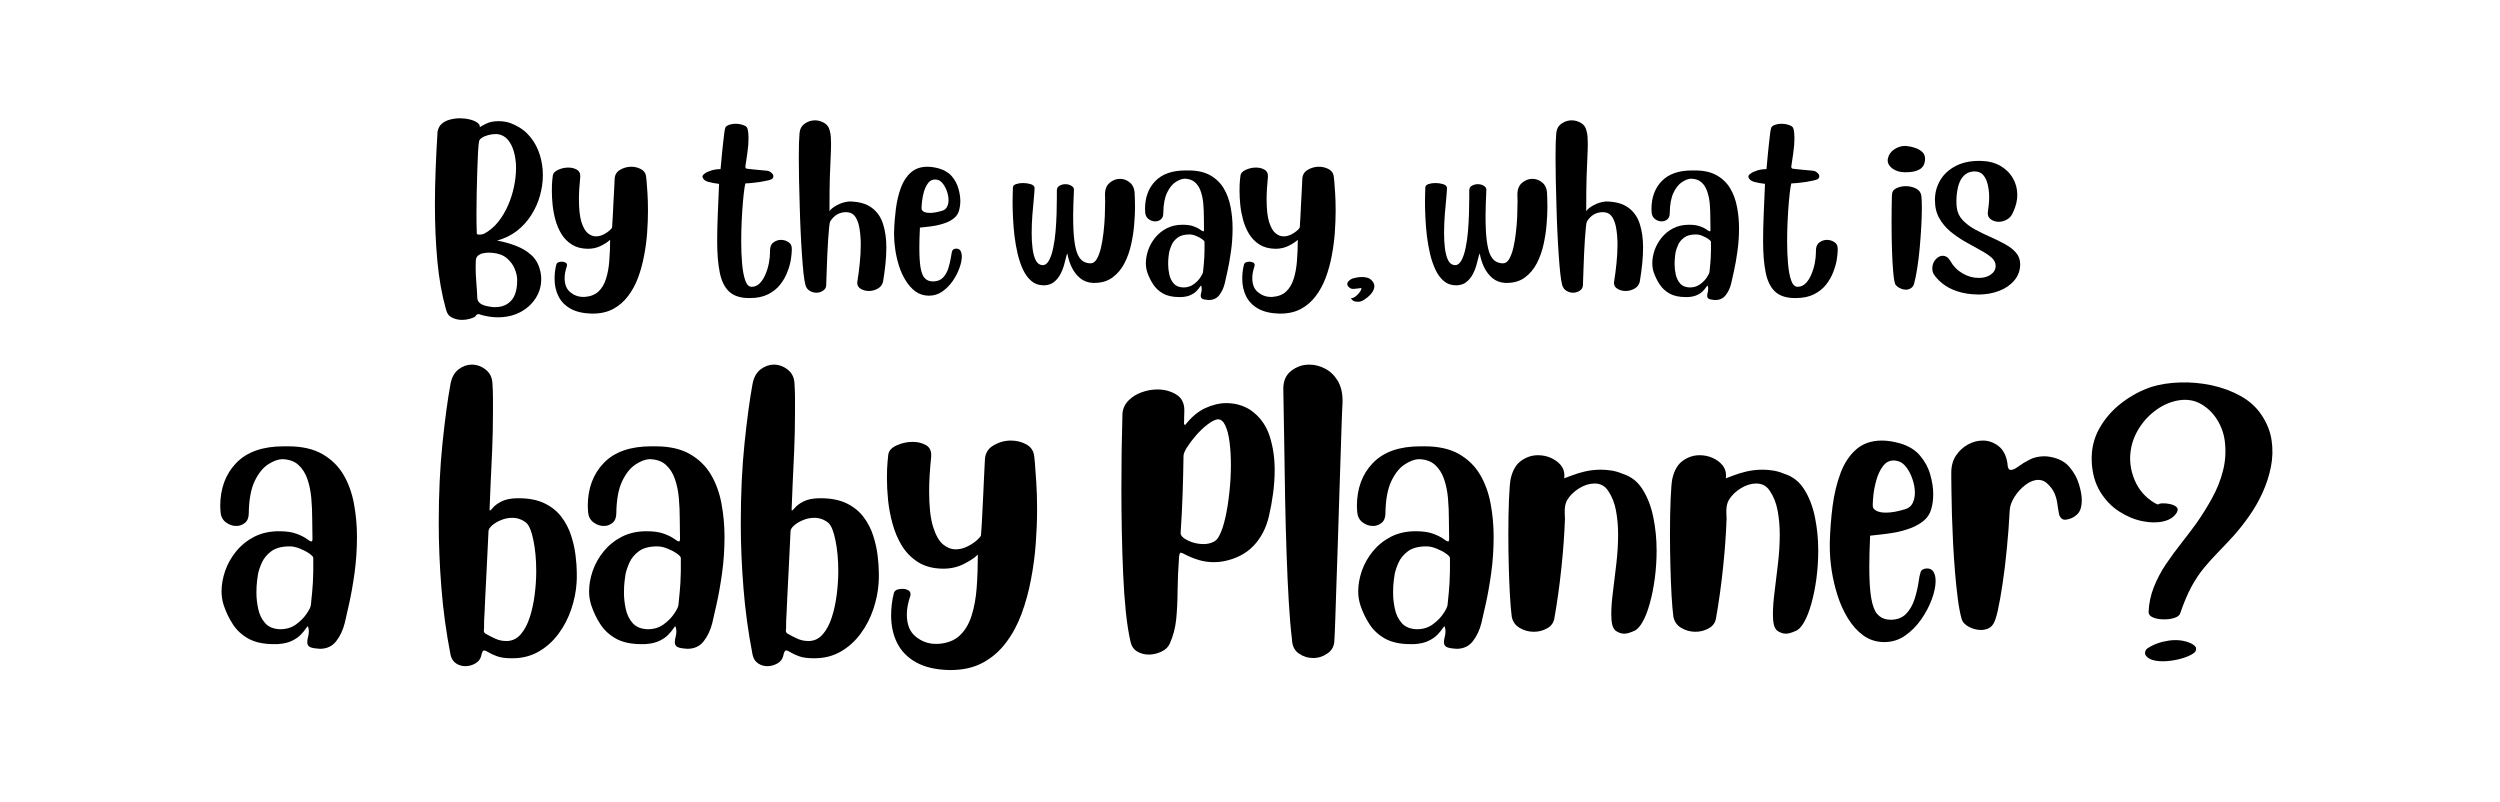 <svg xmlns="http://www.w3.org/2000/svg" xmlns:xlink="http://www.w3.org/1999/xlink" width="633" zoomAndPan="magnify" viewBox="0 0 474.75 152.25" height="203" preserveAspectRatio="xMidYMid meet" version="1.0"><defs><g/></defs><g fill="#000000" fill-opacity="1"><g transform="translate(81.949, 46.695)"><g><path d="M 9.172 -22.547 C 9.297 -22.648 9.68 -22.863 10.328 -23.188 C 10.973 -23.52 11.785 -23.688 12.766 -23.688 C 13.191 -23.688 13.656 -23.641 14.156 -23.547 C 14.656 -23.453 15.172 -23.273 15.703 -23.016 C 16.93 -22.461 17.945 -21.688 18.75 -20.688 C 19.562 -19.695 20.16 -18.578 20.547 -17.328 C 20.941 -16.086 21.141 -14.789 21.141 -13.438 C 21.141 -12.125 20.953 -10.812 20.578 -9.5 C 20.211 -8.195 19.66 -6.973 18.922 -5.828 C 18.191 -4.68 17.285 -3.688 16.203 -2.844 C 15.117 -2.008 13.867 -1.398 12.453 -1.016 C 13.68 -0.785 14.859 -0.457 15.984 -0.031 C 17.109 0.395 18.082 0.973 18.906 1.703 C 19.738 2.43 20.305 3.406 20.609 4.625 C 20.754 5.145 20.828 5.719 20.828 6.344 C 20.828 7.656 20.469 8.863 19.75 9.969 C 19.039 11.07 18.066 11.945 16.828 12.594 C 15.586 13.238 14.172 13.562 12.578 13.562 C 11.578 13.562 10.516 13.406 9.391 13.094 C 9.305 13.051 9.223 13.016 9.141 12.984 C 9.055 12.961 8.973 12.953 8.891 12.953 C 8.691 12.953 8.508 13.082 8.344 13.344 C 8.258 13.488 7.957 13.641 7.438 13.797 C 6.914 13.961 6.348 14.047 5.734 14.047 C 5.078 14.047 4.457 13.898 3.875 13.609 C 3.289 13.328 2.91 12.801 2.734 12.031 C 1.973 9.344 1.43 6.305 1.109 2.922 C 0.797 -0.453 0.641 -4.023 0.641 -7.797 C 0.641 -10.004 0.688 -12.273 0.781 -14.609 C 0.875 -16.953 0.992 -19.312 1.141 -21.688 C 1.254 -22.32 1.52 -22.82 1.938 -23.188 C 2.363 -23.562 2.883 -23.828 3.5 -23.984 C 4.113 -24.148 4.738 -24.234 5.375 -24.234 C 6.039 -24.234 6.66 -24.16 7.234 -24.016 C 7.805 -23.879 8.27 -23.691 8.625 -23.453 C 8.988 -23.211 9.172 -22.941 9.172 -22.641 Z M 16.266 6.469 C 16.266 5.812 16.102 5.098 15.781 4.328 C 15.469 3.566 14.961 2.895 14.266 2.312 C 13.566 1.727 12.633 1.395 11.469 1.312 C 11.406 1.312 11.316 1.305 11.203 1.297 C 11.098 1.285 10.992 1.281 10.891 1.281 C 10.566 1.281 10.211 1.316 9.828 1.391 C 9.453 1.461 9.117 1.613 8.828 1.844 C 8.547 2.082 8.406 2.43 8.406 2.891 L 8.406 2.922 C 8.406 3.098 8.398 3.27 8.391 3.438 C 8.379 3.602 8.375 3.773 8.375 3.953 C 8.375 4.898 8.414 5.867 8.5 6.859 C 8.582 7.848 8.645 8.844 8.688 9.844 C 8.707 10.289 8.875 10.633 9.188 10.875 C 9.5 11.113 9.879 11.285 10.328 11.391 C 10.785 11.504 11.238 11.582 11.688 11.625 L 12.125 11.625 C 13.383 11.625 14.391 11.207 15.141 10.375 C 15.891 9.551 16.266 8.25 16.266 6.469 Z M 10.125 -2.391 C 11.102 -2.941 11.957 -3.676 12.688 -4.594 C 13.414 -5.52 14.031 -6.555 14.531 -7.703 C 15.031 -8.848 15.406 -10.023 15.656 -11.234 C 15.914 -12.453 16.047 -13.625 16.047 -14.75 C 16.047 -15.895 15.91 -16.938 15.641 -17.875 C 15.379 -18.82 14.984 -19.598 14.453 -20.203 C 13.922 -20.805 13.254 -21.148 12.453 -21.234 L 12.172 -21.234 C 11.723 -21.234 11.258 -21.172 10.781 -21.047 C 10.301 -20.922 9.895 -20.75 9.562 -20.531 C 9.238 -20.32 9.055 -20.082 9.016 -19.812 C 8.953 -19.469 8.891 -18.801 8.828 -17.812 C 8.773 -16.82 8.727 -15.66 8.688 -14.328 C 8.645 -12.992 8.609 -11.602 8.578 -10.156 C 8.547 -8.719 8.531 -7.359 8.531 -6.078 C 8.531 -5.359 8.535 -4.688 8.547 -4.062 C 8.555 -3.438 8.57 -2.891 8.594 -2.422 L 8.594 -2.359 C 8.594 -2.211 8.754 -2.141 9.078 -2.141 C 9.484 -2.141 9.832 -2.223 10.125 -2.391 Z M 10.125 -2.391 "/></g></g></g><g fill="#000000" fill-opacity="1"><g transform="translate(104.393, 46.695)"><g><path d="M 12.328 -12.734 C 12.367 -13.504 12.719 -14.078 13.375 -14.453 C 14.031 -14.836 14.727 -15.031 15.469 -15.031 C 16.133 -15.031 16.742 -14.883 17.297 -14.594 C 17.848 -14.312 18.176 -13.883 18.281 -13.312 C 18.301 -13.27 18.336 -12.953 18.391 -12.359 C 18.441 -11.766 18.5 -10.977 18.562 -10 C 18.625 -9.02 18.656 -7.906 18.656 -6.656 C 18.656 -5.363 18.602 -3.988 18.5 -2.531 C 18.395 -1.07 18.203 0.383 17.922 1.844 C 17.648 3.312 17.27 4.703 16.781 6.016 C 16.289 7.336 15.656 8.508 14.875 9.531 C 14.102 10.562 13.164 11.375 12.062 11.969 C 10.957 12.562 9.656 12.859 8.156 12.859 L 7.953 12.859 C 6.328 12.816 4.992 12.504 3.953 11.922 C 2.91 11.336 2.145 10.551 1.656 9.562 C 1.164 8.582 0.922 7.473 0.922 6.234 C 0.922 5.797 0.945 5.344 1 4.875 C 1.051 4.406 1.145 3.926 1.281 3.438 C 1.363 3.27 1.5 3.156 1.688 3.094 C 1.875 3.031 2.078 3 2.297 3 C 2.547 3 2.77 3.051 2.969 3.156 C 3.176 3.258 3.281 3.414 3.281 3.625 C 3.281 3.738 3.27 3.816 3.25 3.859 C 2.969 4.68 2.828 5.43 2.828 6.109 C 2.828 7.316 3.188 8.211 3.906 8.797 C 4.633 9.391 5.445 9.688 6.344 9.688 L 6.625 9.688 C 7.727 9.613 8.602 9.273 9.25 8.672 C 9.895 8.066 10.375 7.258 10.688 6.25 C 11.008 5.25 11.219 4.109 11.312 2.828 C 11.414 1.555 11.469 0.223 11.469 -1.172 C 11.125 -0.816 10.566 -0.441 9.797 -0.047 C 9.035 0.348 8.191 0.547 7.266 0.547 L 7.172 0.547 C 5.992 0.523 5.004 0.258 4.203 -0.25 C 3.398 -0.758 2.75 -1.414 2.25 -2.219 C 1.75 -3.031 1.363 -3.922 1.094 -4.891 C 0.832 -5.859 0.648 -6.82 0.547 -7.781 C 0.453 -8.75 0.406 -9.633 0.406 -10.438 C 0.406 -11.27 0.43 -11.953 0.484 -12.484 C 0.547 -13.016 0.578 -13.281 0.578 -13.281 C 0.617 -13.77 0.953 -14.156 1.578 -14.438 C 2.203 -14.727 2.852 -14.875 3.531 -14.875 C 4.125 -14.875 4.648 -14.75 5.109 -14.5 C 5.566 -14.258 5.797 -13.852 5.797 -13.281 L 5.797 -13.094 C 5.711 -12.281 5.648 -11.523 5.609 -10.828 C 5.566 -10.129 5.547 -9.473 5.547 -8.859 C 5.547 -7.004 5.703 -5.566 6.016 -4.547 C 6.336 -3.535 6.738 -2.828 7.219 -2.422 C 7.707 -2.016 8.219 -1.812 8.75 -1.812 C 9.258 -1.812 9.754 -1.93 10.234 -2.172 C 10.711 -2.422 11.098 -2.68 11.391 -2.953 C 11.691 -3.234 11.844 -3.426 11.844 -3.531 C 11.883 -4.039 11.926 -4.707 11.969 -5.531 C 12.008 -6.363 12.051 -7.227 12.094 -8.125 C 12.145 -9.031 12.191 -9.895 12.234 -10.719 C 12.273 -11.551 12.305 -12.223 12.328 -12.734 Z M 12.328 -12.734 "/></g></g></g><g fill="#000000" fill-opacity="1"><g transform="translate(124.577, 46.695)"><g/></g></g><g fill="#000000" fill-opacity="1"><g transform="translate(132.536, 46.695)"><g><path d="M 9.875 9.906 L 9.719 9.906 C 8.062 9.906 6.797 9.492 5.922 8.672 C 5.055 7.859 4.461 6.645 4.141 5.031 C 3.816 3.414 3.656 1.441 3.656 -0.891 C 3.656 -2.398 3.691 -4.066 3.766 -5.891 C 3.848 -7.711 3.93 -9.676 4.016 -11.781 C 3.285 -11.863 2.602 -11.988 1.969 -12.156 C 1.332 -12.332 0.961 -12.656 0.859 -13.125 L 0.859 -13.156 C 0.859 -13.344 1.016 -13.547 1.328 -13.766 C 1.648 -13.992 2.078 -14.188 2.609 -14.344 C 3.141 -14.5 3.703 -14.578 4.297 -14.578 C 4.316 -14.797 4.352 -15.18 4.406 -15.734 C 4.457 -16.285 4.516 -16.91 4.578 -17.609 C 4.648 -18.305 4.723 -18.992 4.797 -19.672 C 4.867 -20.359 4.938 -20.938 5 -21.406 C 5.062 -21.883 5.113 -22.172 5.156 -22.266 C 5.195 -22.578 5.422 -22.805 5.828 -22.953 C 6.234 -23.109 6.68 -23.188 7.172 -23.188 C 7.648 -23.188 8.117 -23.109 8.578 -22.953 C 9.035 -22.805 9.305 -22.598 9.391 -22.328 C 9.473 -22.066 9.531 -21.781 9.562 -21.469 C 9.594 -21.164 9.609 -20.832 9.609 -20.469 C 9.609 -19.582 9.535 -18.645 9.391 -17.656 C 9.242 -16.664 9.117 -15.82 9.016 -15.125 L 9.016 -15 C 9.016 -14.758 9.16 -14.641 9.453 -14.641 C 9.609 -14.617 9.879 -14.586 10.266 -14.547 C 10.66 -14.504 11.082 -14.461 11.531 -14.422 C 11.977 -14.379 12.383 -14.344 12.75 -14.312 C 13.125 -14.281 13.363 -14.242 13.469 -14.203 C 13.633 -14.141 13.816 -14.016 14.016 -13.828 C 14.223 -13.648 14.328 -13.445 14.328 -13.219 C 14.328 -13 14.223 -12.816 14.016 -12.672 C 13.859 -12.586 13.578 -12.5 13.172 -12.406 C 12.773 -12.312 12.316 -12.223 11.797 -12.141 C 11.273 -12.066 10.766 -12.004 10.266 -11.953 C 9.766 -11.898 9.359 -11.875 9.047 -11.875 C 9.004 -11.875 8.93 -11.551 8.828 -10.906 C 8.734 -10.258 8.641 -9.398 8.547 -8.328 C 8.453 -7.254 8.375 -6.062 8.312 -4.75 C 8.25 -3.445 8.219 -2.141 8.219 -0.828 C 8.219 0.66 8.273 2.062 8.391 3.375 C 8.504 4.688 8.703 5.742 8.984 6.547 C 9.273 7.359 9.676 7.766 10.188 7.766 L 10.219 7.766 C 10.812 7.766 11.328 7.535 11.766 7.078 C 12.203 6.629 12.562 6.055 12.844 5.359 C 13.133 4.672 13.348 3.957 13.484 3.219 C 13.617 2.477 13.688 1.805 13.688 1.203 L 13.688 0.922 C 13.688 0.18 13.906 -0.344 14.344 -0.656 C 14.781 -0.977 15.254 -1.141 15.766 -1.141 C 16.254 -1.141 16.703 -1.016 17.109 -0.766 C 17.523 -0.523 17.754 -0.195 17.797 0.219 C 17.797 0.281 17.801 0.348 17.812 0.422 C 17.82 0.504 17.828 0.598 17.828 0.703 C 17.828 1.191 17.77 1.812 17.656 2.562 C 17.539 3.312 17.316 4.109 16.984 4.953 C 16.66 5.805 16.207 6.602 15.625 7.344 C 15.039 8.094 14.273 8.707 13.328 9.188 C 12.379 9.664 11.227 9.906 9.875 9.906 Z M 9.875 9.906 "/></g></g></g><g fill="#000000" fill-opacity="1"><g transform="translate(151.287, 46.695)"><g><path d="M 6.266 -21.938 C 6.379 -21.551 6.453 -21.156 6.484 -20.75 C 6.516 -20.352 6.531 -19.898 6.531 -19.391 C 6.531 -18.691 6.504 -17.828 6.453 -16.797 C 6.398 -15.766 6.348 -14.484 6.297 -12.953 C 6.254 -11.43 6.234 -9.555 6.234 -7.328 L 6.234 -6.594 C 6.453 -6.957 6.914 -7.332 7.625 -7.719 C 8.332 -8.113 9.113 -8.352 9.969 -8.438 C 11.789 -8.414 13.219 -8.02 14.25 -7.25 C 15.281 -6.488 16 -5.457 16.406 -4.156 C 16.82 -2.852 17.031 -1.375 17.031 0.281 C 17.031 1.301 16.973 2.359 16.859 3.453 C 16.742 4.547 16.594 5.656 16.406 6.781 C 16.27 7.375 15.938 7.816 15.406 8.109 C 14.875 8.41 14.312 8.562 13.719 8.562 C 13.145 8.562 12.629 8.426 12.172 8.156 C 11.723 7.895 11.5 7.508 11.5 7 C 11.5 6.957 11.504 6.914 11.516 6.875 C 11.523 6.832 11.531 6.789 11.531 6.75 C 11.695 5.75 11.844 4.633 11.969 3.406 C 12.102 2.176 12.172 0.969 12.172 -0.219 C 12.172 -1.281 12.098 -2.266 11.953 -3.172 C 11.816 -4.086 11.57 -4.832 11.219 -5.406 C 10.875 -5.977 10.395 -6.301 9.781 -6.375 C 9.719 -6.375 9.648 -6.379 9.578 -6.391 C 9.516 -6.398 9.453 -6.406 9.391 -6.406 C 8.117 -6.406 7.113 -5.82 6.375 -4.656 C 6.301 -4.539 6.234 -4.18 6.172 -3.578 C 6.109 -2.973 6.047 -2.223 5.984 -1.328 C 5.922 -0.441 5.867 0.492 5.828 1.484 C 5.785 2.473 5.75 3.406 5.719 4.281 C 5.688 5.164 5.66 5.898 5.641 6.484 C 5.617 7.066 5.609 7.398 5.609 7.484 C 5.586 7.91 5.391 8.25 5.016 8.5 C 4.641 8.758 4.207 8.891 3.719 8.891 C 3.301 8.891 2.891 8.77 2.484 8.531 C 2.078 8.301 1.801 7.922 1.656 7.391 C 1.531 6.922 1.41 6.18 1.297 5.172 C 1.191 4.16 1.094 2.969 1 1.594 C 0.906 0.227 0.82 -1.238 0.75 -2.812 C 0.676 -4.395 0.617 -6.008 0.578 -7.656 C 0.535 -9.301 0.492 -10.898 0.453 -12.453 C 0.422 -14.004 0.406 -15.414 0.406 -16.688 C 0.406 -17.77 0.414 -18.723 0.438 -19.547 C 0.469 -20.379 0.504 -21.008 0.547 -21.438 C 0.629 -22.238 0.969 -22.836 1.562 -23.234 C 2.156 -23.641 2.789 -23.844 3.469 -23.844 C 4.082 -23.844 4.664 -23.68 5.219 -23.359 C 5.77 -23.047 6.117 -22.57 6.266 -21.938 Z M 6.266 -21.938 "/></g></g></g><g fill="#000000" fill-opacity="1"><g transform="translate(169.146, 46.695)"><g><path d="M 13 -6.781 C 12.844 -6.188 12.535 -5.695 12.078 -5.312 C 11.629 -4.938 11.094 -4.629 10.469 -4.391 C 9.852 -4.16 9.223 -3.984 8.578 -3.859 C 7.93 -3.742 7.336 -3.66 6.797 -3.609 C 6.254 -3.555 5.836 -3.508 5.547 -3.469 C 5.473 -2.008 5.438 -0.738 5.438 0.344 C 5.438 1.977 5.516 3.25 5.672 4.156 C 5.836 5.062 6.082 5.695 6.406 6.062 C 6.738 6.438 7.148 6.656 7.641 6.719 C 7.703 6.719 7.766 6.723 7.828 6.734 C 7.891 6.742 7.945 6.75 8 6.75 C 8.82 6.75 9.461 6.508 9.922 6.031 C 10.379 5.551 10.723 4.945 10.953 4.219 C 11.18 3.488 11.352 2.738 11.469 1.969 C 11.508 1.613 11.578 1.285 11.672 0.984 C 11.766 0.691 12.023 0.535 12.453 0.516 C 12.816 0.516 13.082 0.648 13.25 0.922 C 13.414 1.203 13.5 1.57 13.5 2.031 C 13.5 2.676 13.344 3.414 13.031 4.25 C 12.727 5.094 12.301 5.91 11.75 6.703 C 11.195 7.492 10.539 8.148 9.781 8.672 C 9.031 9.191 8.203 9.453 7.297 9.453 L 7.141 9.453 C 6.223 9.43 5.406 9.16 4.688 8.641 C 3.977 8.117 3.363 7.43 2.844 6.578 C 2.32 5.734 1.898 4.812 1.578 3.812 C 1.266 2.82 1.031 1.812 0.875 0.781 C 0.719 -0.25 0.641 -1.195 0.641 -2.062 L 0.641 -2.672 C 0.68 -4.141 0.797 -5.602 0.984 -7.062 C 1.18 -8.531 1.5 -9.863 1.938 -11.062 C 2.383 -12.258 3.016 -13.219 3.828 -13.938 C 4.648 -14.664 5.695 -15.031 6.969 -15.031 C 7.289 -15.031 7.629 -15.004 7.984 -14.953 C 8.348 -14.898 8.723 -14.82 9.109 -14.719 C 10.172 -14.414 11 -13.922 11.594 -13.234 C 12.188 -12.547 12.602 -11.773 12.844 -10.922 C 13.094 -10.078 13.219 -9.281 13.219 -8.531 C 13.219 -8.195 13.195 -7.879 13.156 -7.578 C 13.113 -7.285 13.062 -7.02 13 -6.781 Z M 8.891 -12.547 C 8.797 -12.566 8.711 -12.582 8.641 -12.594 C 8.566 -12.602 8.488 -12.609 8.406 -12.609 C 7.875 -12.609 7.438 -12.379 7.094 -11.922 C 6.758 -11.461 6.5 -10.922 6.312 -10.297 C 6.133 -9.672 6.016 -9.07 5.953 -8.5 C 5.891 -7.926 5.859 -7.516 5.859 -7.266 L 5.859 -7.094 C 5.859 -6.863 5.992 -6.664 6.266 -6.5 C 6.547 -6.344 6.953 -6.266 7.484 -6.266 C 8.117 -6.266 8.895 -6.406 9.812 -6.688 C 10.227 -6.812 10.523 -7.062 10.703 -7.438 C 10.891 -7.812 10.984 -8.227 10.984 -8.688 C 10.984 -9.219 10.883 -9.766 10.688 -10.328 C 10.5 -10.891 10.242 -11.379 9.922 -11.797 C 9.609 -12.211 9.266 -12.461 8.891 -12.547 Z M 8.891 -12.547 "/></g></g></g><g fill="#000000" fill-opacity="1"><g transform="translate(183.44, 46.695)"><g/></g></g><g fill="#000000" fill-opacity="1"><g transform="translate(191.399, 46.695)"><g><path d="M 24.078 -9.719 C 24.078 -9.695 24.086 -9.469 24.109 -9.031 C 24.129 -8.594 24.141 -8.035 24.141 -7.359 C 24.141 -6.422 24.086 -5.332 23.984 -4.094 C 23.891 -2.852 23.695 -1.582 23.406 -0.281 C 23.125 1.008 22.695 2.207 22.125 3.312 C 21.551 4.414 20.797 5.312 19.859 6 C 18.93 6.688 17.781 7.031 16.406 7.031 L 16.172 7.031 C 15.203 6.988 14.375 6.68 13.688 6.109 C 13.008 5.535 12.473 4.82 12.078 3.969 C 11.691 3.125 11.43 2.281 11.297 1.438 C 11.211 1.539 11.125 1.801 11.031 2.219 C 10.938 2.645 10.805 3.145 10.641 3.719 C 10.484 4.289 10.254 4.852 9.953 5.406 C 9.66 5.957 9.273 6.43 8.797 6.828 C 8.328 7.223 7.727 7.441 7 7.484 L 6.75 7.484 C 5.875 7.484 5.117 7.219 4.484 6.688 C 3.848 6.156 3.316 5.441 2.891 4.547 C 2.473 3.66 2.129 2.66 1.859 1.547 C 1.598 0.43 1.395 -0.719 1.25 -1.906 C 1.113 -3.094 1.02 -4.25 0.969 -5.375 C 0.914 -6.5 0.891 -7.5 0.891 -8.375 C 0.891 -9.031 0.898 -9.594 0.922 -10.062 C 0.941 -10.531 0.953 -10.867 0.953 -11.078 C 0.953 -11.379 1.148 -11.598 1.547 -11.734 C 1.941 -11.867 2.379 -11.938 2.859 -11.938 C 3.391 -11.938 3.883 -11.863 4.344 -11.719 C 4.801 -11.57 5.039 -11.348 5.062 -11.047 L 5.062 -10.953 C 5.062 -10.641 5.02 -10.031 4.938 -9.125 C 4.852 -8.219 4.758 -7.164 4.656 -5.969 C 4.562 -4.77 4.516 -3.578 4.516 -2.391 C 4.516 -1.348 4.57 -0.375 4.688 0.531 C 4.812 1.445 5.016 2.188 5.297 2.75 C 5.586 3.312 6 3.613 6.531 3.656 L 6.594 3.656 C 7.082 3.656 7.488 3.352 7.812 2.75 C 8.145 2.145 8.41 1.348 8.609 0.359 C 8.816 -0.617 8.969 -1.688 9.062 -2.844 C 9.156 -4 9.219 -5.129 9.25 -6.234 C 9.281 -7.336 9.297 -8.305 9.297 -9.141 L 9.297 -10.516 C 9.297 -10.93 9.461 -11.234 9.797 -11.422 C 10.141 -11.617 10.516 -11.719 10.922 -11.719 C 11.328 -11.719 11.691 -11.625 12.016 -11.438 C 12.348 -11.258 12.523 -11.016 12.547 -10.703 C 12.504 -9.742 12.469 -8.848 12.438 -8.016 C 12.406 -7.191 12.391 -6.422 12.391 -5.703 C 12.391 -3.742 12.469 -2.164 12.625 -0.969 C 12.781 0.227 13.008 1.133 13.312 1.75 C 13.625 2.363 13.984 2.773 14.391 2.984 C 14.797 3.203 15.234 3.312 15.703 3.312 C 16.172 3.312 16.562 3.039 16.875 2.5 C 17.195 1.957 17.461 1.242 17.672 0.359 C 17.879 -0.516 18.039 -1.477 18.156 -2.531 C 18.281 -3.582 18.363 -4.625 18.406 -5.656 C 18.445 -6.688 18.469 -7.602 18.469 -8.406 C 18.469 -8.656 18.461 -8.891 18.453 -9.109 C 18.441 -9.336 18.438 -9.539 18.438 -9.719 L 18.438 -9.75 C 18.438 -10.738 18.734 -11.484 19.328 -11.984 C 19.922 -12.484 20.578 -12.734 21.297 -12.734 C 22.004 -12.734 22.645 -12.484 23.219 -11.984 C 23.789 -11.484 24.078 -10.738 24.078 -9.75 Z M 24.078 -9.719 "/></g></g></g><g fill="#000000" fill-opacity="1"><g transform="translate(216.676, 46.695)"><g><path d="M 12.547 10.25 C 12.055 10.207 11.734 10.125 11.578 10 C 11.422 9.875 11.344 9.703 11.344 9.484 C 11.344 9.297 11.375 9.086 11.438 8.859 C 11.5 8.641 11.531 8.406 11.531 8.156 C 11.531 7.957 11.5 7.766 11.438 7.578 C 11.438 7.555 11.43 7.547 11.422 7.547 C 11.41 7.547 11.406 7.547 11.406 7.547 C 11.363 7.547 11.273 7.645 11.141 7.844 C 11.016 8.051 10.816 8.289 10.547 8.562 C 10.285 8.844 9.926 9.094 9.469 9.312 C 9.008 9.539 8.422 9.676 7.703 9.719 L 7.266 9.719 C 6.004 9.719 4.977 9.492 4.188 9.047 C 3.395 8.598 2.766 8.008 2.297 7.281 C 1.828 6.562 1.453 5.789 1.172 4.969 C 1.004 4.414 0.922 3.863 0.922 3.312 C 0.922 2.508 1.066 1.676 1.359 0.812 C 1.66 -0.051 2.109 -0.848 2.703 -1.578 C 3.297 -2.305 4.023 -2.895 4.891 -3.344 C 5.766 -3.789 6.766 -4.016 7.891 -4.016 C 8.766 -4.016 9.473 -3.91 10.016 -3.703 C 10.555 -3.504 10.969 -3.297 11.25 -3.078 C 11.539 -2.867 11.738 -2.766 11.844 -2.766 C 11.926 -2.766 11.969 -2.863 11.969 -3.062 L 11.969 -3.188 C 11.945 -3.883 11.938 -4.656 11.938 -5.5 C 11.938 -6.352 11.898 -7.195 11.828 -8.031 C 11.754 -8.875 11.594 -9.648 11.344 -10.359 C 11.102 -11.078 10.738 -11.648 10.25 -12.078 C 9.758 -12.516 9.102 -12.742 8.281 -12.766 C 7.77 -12.742 7.203 -12.531 6.578 -12.125 C 5.953 -11.727 5.41 -11.055 4.953 -10.109 C 4.492 -9.16 4.254 -7.859 4.234 -6.203 C 4.234 -5.672 4.078 -5.281 3.766 -5.031 C 3.461 -4.781 3.109 -4.656 2.703 -4.656 C 2.254 -4.656 1.832 -4.801 1.438 -5.094 C 1.051 -5.395 0.836 -5.812 0.797 -6.344 C 0.797 -6.445 0.789 -6.562 0.781 -6.688 C 0.77 -6.812 0.766 -6.926 0.766 -7.031 C 0.766 -9.195 1.41 -10.953 2.703 -12.297 C 4.004 -13.648 5.926 -14.328 8.469 -14.328 L 9.016 -14.328 C 10.691 -14.328 12.078 -14.016 13.172 -13.391 C 14.266 -12.766 15.117 -11.93 15.734 -10.891 C 16.348 -9.848 16.773 -8.672 17.016 -7.359 C 17.266 -6.055 17.391 -4.719 17.391 -3.344 C 17.391 -1.812 17.285 -0.332 17.078 1.094 C 16.879 2.531 16.656 3.789 16.406 4.875 C 16.164 5.957 15.992 6.723 15.891 7.172 C 15.68 8.016 15.336 8.742 14.859 9.359 C 14.379 9.973 13.711 10.281 12.859 10.281 C 12.816 10.281 12.766 10.273 12.703 10.266 C 12.641 10.254 12.586 10.25 12.547 10.25 Z M 8.031 7.891 L 8.062 7.891 C 8.801 7.891 9.441 7.691 9.984 7.297 C 10.523 6.91 10.953 6.477 11.266 6 C 11.586 5.52 11.758 5.164 11.781 4.938 C 11.906 3.77 11.984 2.879 12.016 2.266 C 12.047 1.648 12.062 1.172 12.062 0.828 L 12.062 -0.766 C 12.062 -0.891 11.906 -1.062 11.594 -1.281 C 11.289 -1.508 10.914 -1.711 10.469 -1.891 C 10.031 -2.078 9.609 -2.172 9.203 -2.172 C 8.242 -2.172 7.5 -1.973 6.969 -1.578 C 6.438 -1.18 6.055 -0.723 5.828 -0.203 C 5.598 0.316 5.438 0.785 5.344 1.203 C 5.32 1.316 5.285 1.582 5.234 2 C 5.18 2.426 5.156 2.914 5.156 3.469 C 5.156 4.102 5.227 4.758 5.375 5.438 C 5.531 6.125 5.812 6.695 6.219 7.156 C 6.633 7.625 7.238 7.867 8.031 7.891 Z M 8.031 7.891 "/></g></g></g><g fill="#000000" fill-opacity="1"><g transform="translate(234.982, 46.695)"><g><path d="M 12.328 -12.734 C 12.367 -13.504 12.719 -14.078 13.375 -14.453 C 14.031 -14.836 14.727 -15.031 15.469 -15.031 C 16.133 -15.031 16.742 -14.883 17.297 -14.594 C 17.848 -14.312 18.176 -13.883 18.281 -13.312 C 18.301 -13.27 18.336 -12.953 18.391 -12.359 C 18.441 -11.766 18.5 -10.977 18.562 -10 C 18.625 -9.02 18.656 -7.906 18.656 -6.656 C 18.656 -5.363 18.602 -3.988 18.5 -2.531 C 18.395 -1.07 18.203 0.383 17.922 1.844 C 17.648 3.312 17.27 4.703 16.781 6.016 C 16.289 7.336 15.656 8.508 14.875 9.531 C 14.102 10.562 13.164 11.375 12.062 11.969 C 10.957 12.562 9.656 12.859 8.156 12.859 L 7.953 12.859 C 6.328 12.816 4.992 12.504 3.953 11.922 C 2.91 11.336 2.145 10.551 1.656 9.562 C 1.164 8.582 0.922 7.473 0.922 6.234 C 0.922 5.797 0.945 5.344 1 4.875 C 1.051 4.406 1.145 3.926 1.281 3.438 C 1.363 3.27 1.5 3.156 1.688 3.094 C 1.875 3.031 2.078 3 2.297 3 C 2.547 3 2.77 3.051 2.969 3.156 C 3.176 3.258 3.281 3.414 3.281 3.625 C 3.281 3.738 3.27 3.816 3.25 3.859 C 2.969 4.68 2.828 5.43 2.828 6.109 C 2.828 7.316 3.188 8.211 3.906 8.797 C 4.633 9.391 5.445 9.688 6.344 9.688 L 6.625 9.688 C 7.727 9.613 8.602 9.273 9.25 8.672 C 9.895 8.066 10.375 7.258 10.688 6.25 C 11.008 5.25 11.219 4.109 11.312 2.828 C 11.414 1.555 11.469 0.223 11.469 -1.172 C 11.125 -0.816 10.566 -0.441 9.797 -0.047 C 9.035 0.348 8.191 0.547 7.266 0.547 L 7.172 0.547 C 5.992 0.523 5.004 0.258 4.203 -0.25 C 3.398 -0.758 2.75 -1.414 2.25 -2.219 C 1.75 -3.031 1.363 -3.922 1.094 -4.891 C 0.832 -5.859 0.648 -6.82 0.547 -7.781 C 0.453 -8.75 0.406 -9.633 0.406 -10.438 C 0.406 -11.27 0.43 -11.953 0.484 -12.484 C 0.547 -13.016 0.578 -13.281 0.578 -13.281 C 0.617 -13.77 0.953 -14.156 1.578 -14.438 C 2.203 -14.727 2.852 -14.875 3.531 -14.875 C 4.125 -14.875 4.648 -14.75 5.109 -14.5 C 5.566 -14.258 5.797 -13.852 5.797 -13.281 L 5.797 -13.094 C 5.711 -12.281 5.648 -11.523 5.609 -10.828 C 5.566 -10.129 5.547 -9.473 5.547 -8.859 C 5.547 -7.004 5.703 -5.566 6.016 -4.547 C 6.336 -3.535 6.738 -2.828 7.219 -2.422 C 7.707 -2.016 8.219 -1.812 8.75 -1.812 C 9.258 -1.812 9.754 -1.93 10.234 -2.172 C 10.711 -2.422 11.098 -2.68 11.391 -2.953 C 11.691 -3.234 11.844 -3.426 11.844 -3.531 C 11.883 -4.039 11.926 -4.707 11.969 -5.531 C 12.008 -6.363 12.051 -7.227 12.094 -8.125 C 12.145 -9.031 12.191 -9.895 12.234 -10.719 C 12.273 -11.551 12.305 -12.223 12.328 -12.734 Z M 12.328 -12.734 "/></g></g></g><g fill="#000000" fill-opacity="1"><g transform="translate(255.165, 46.695)"><g><path d="M 1.562 6.234 C 1.562 6.234 1.707 6.191 2 6.109 C 2.301 6.023 2.664 5.961 3.094 5.922 C 3.531 5.879 3.969 5.91 4.406 6.016 C 4.844 6.117 5.211 6.375 5.516 6.781 C 5.805 7.164 5.895 7.578 5.781 8.016 C 5.664 8.461 5.426 8.879 5.062 9.266 C 4.695 9.648 4.305 9.969 3.891 10.219 C 3.484 10.477 3.129 10.609 2.828 10.609 C 2.254 10.629 1.863 10.523 1.656 10.297 C 1.445 10.078 1.344 9.969 1.344 9.969 C 1.738 9.926 2.109 9.75 2.453 9.438 C 2.797 9.133 3.051 8.828 3.219 8.516 C 3.383 8.211 3.414 8.039 3.312 8 C 3.312 8 3.172 8.02 2.891 8.062 C 2.617 8.102 2.332 8.133 2.031 8.156 C 1.738 8.176 1.539 8.164 1.438 8.125 C 1.219 8.039 1.023 7.898 0.859 7.703 C 0.691 7.516 0.645 7.289 0.719 7.031 C 0.789 6.781 1.07 6.516 1.562 6.234 Z M 1.562 6.234 "/></g></g></g><g fill="#000000" fill-opacity="1"><g transform="translate(261.755, 46.695)"><g/></g></g><g fill="#000000" fill-opacity="1"><g transform="translate(269.714, 46.695)"><g><path d="M 24.078 -9.719 C 24.078 -9.695 24.086 -9.469 24.109 -9.031 C 24.129 -8.594 24.141 -8.035 24.141 -7.359 C 24.141 -6.422 24.086 -5.332 23.984 -4.094 C 23.891 -2.852 23.695 -1.582 23.406 -0.281 C 23.125 1.008 22.695 2.207 22.125 3.312 C 21.551 4.414 20.797 5.312 19.859 6 C 18.93 6.688 17.781 7.031 16.406 7.031 L 16.172 7.031 C 15.203 6.988 14.375 6.68 13.688 6.109 C 13.008 5.535 12.473 4.82 12.078 3.969 C 11.691 3.125 11.43 2.281 11.297 1.438 C 11.211 1.539 11.125 1.801 11.031 2.219 C 10.938 2.645 10.805 3.145 10.641 3.719 C 10.484 4.289 10.254 4.852 9.953 5.406 C 9.66 5.957 9.273 6.43 8.797 6.828 C 8.328 7.223 7.727 7.441 7 7.484 L 6.75 7.484 C 5.875 7.484 5.117 7.219 4.484 6.688 C 3.848 6.156 3.316 5.441 2.891 4.547 C 2.473 3.66 2.129 2.66 1.859 1.547 C 1.598 0.43 1.395 -0.719 1.25 -1.906 C 1.113 -3.094 1.02 -4.25 0.969 -5.375 C 0.914 -6.5 0.891 -7.5 0.891 -8.375 C 0.891 -9.031 0.898 -9.594 0.922 -10.062 C 0.941 -10.531 0.953 -10.867 0.953 -11.078 C 0.953 -11.379 1.148 -11.598 1.547 -11.734 C 1.941 -11.867 2.379 -11.938 2.859 -11.938 C 3.391 -11.938 3.883 -11.863 4.344 -11.719 C 4.801 -11.57 5.039 -11.348 5.062 -11.047 L 5.062 -10.953 C 5.062 -10.641 5.02 -10.031 4.938 -9.125 C 4.852 -8.219 4.758 -7.164 4.656 -5.969 C 4.562 -4.77 4.516 -3.578 4.516 -2.391 C 4.516 -1.348 4.57 -0.375 4.688 0.531 C 4.812 1.445 5.016 2.188 5.297 2.75 C 5.586 3.312 6 3.613 6.531 3.656 L 6.594 3.656 C 7.082 3.656 7.488 3.352 7.812 2.75 C 8.145 2.145 8.41 1.348 8.609 0.359 C 8.816 -0.617 8.969 -1.688 9.062 -2.844 C 9.156 -4 9.219 -5.129 9.25 -6.234 C 9.281 -7.336 9.297 -8.305 9.297 -9.141 L 9.297 -10.516 C 9.297 -10.93 9.461 -11.234 9.797 -11.422 C 10.141 -11.617 10.516 -11.719 10.922 -11.719 C 11.328 -11.719 11.691 -11.625 12.016 -11.438 C 12.348 -11.258 12.523 -11.016 12.547 -10.703 C 12.504 -9.742 12.469 -8.848 12.438 -8.016 C 12.406 -7.191 12.391 -6.422 12.391 -5.703 C 12.391 -3.742 12.469 -2.164 12.625 -0.969 C 12.781 0.227 13.008 1.133 13.312 1.75 C 13.625 2.363 13.984 2.773 14.391 2.984 C 14.797 3.203 15.234 3.312 15.703 3.312 C 16.172 3.312 16.562 3.039 16.875 2.5 C 17.195 1.957 17.461 1.242 17.672 0.359 C 17.879 -0.516 18.039 -1.477 18.156 -2.531 C 18.281 -3.582 18.363 -4.625 18.406 -5.656 C 18.445 -6.688 18.469 -7.602 18.469 -8.406 C 18.469 -8.656 18.461 -8.891 18.453 -9.109 C 18.441 -9.336 18.438 -9.539 18.438 -9.719 L 18.438 -9.75 C 18.438 -10.738 18.734 -11.484 19.328 -11.984 C 19.922 -12.484 20.578 -12.734 21.297 -12.734 C 22.004 -12.734 22.645 -12.484 23.219 -11.984 C 23.789 -11.484 24.078 -10.738 24.078 -9.75 Z M 24.078 -9.719 "/></g></g></g><g fill="#000000" fill-opacity="1"><g transform="translate(294.991, 46.695)"><g><path d="M 6.266 -21.938 C 6.379 -21.551 6.453 -21.156 6.484 -20.75 C 6.516 -20.352 6.531 -19.898 6.531 -19.391 C 6.531 -18.691 6.504 -17.828 6.453 -16.797 C 6.398 -15.766 6.348 -14.484 6.297 -12.953 C 6.254 -11.43 6.234 -9.555 6.234 -7.328 L 6.234 -6.594 C 6.453 -6.957 6.914 -7.332 7.625 -7.719 C 8.332 -8.113 9.113 -8.352 9.969 -8.438 C 11.789 -8.414 13.219 -8.02 14.25 -7.25 C 15.281 -6.488 16 -5.457 16.406 -4.156 C 16.82 -2.852 17.031 -1.375 17.031 0.281 C 17.031 1.301 16.973 2.359 16.859 3.453 C 16.742 4.547 16.594 5.656 16.406 6.781 C 16.27 7.375 15.938 7.816 15.406 8.109 C 14.875 8.41 14.312 8.562 13.719 8.562 C 13.145 8.562 12.629 8.426 12.172 8.156 C 11.723 7.895 11.5 7.508 11.5 7 C 11.5 6.957 11.504 6.914 11.516 6.875 C 11.523 6.832 11.531 6.789 11.531 6.75 C 11.695 5.75 11.844 4.633 11.969 3.406 C 12.102 2.176 12.172 0.969 12.172 -0.219 C 12.172 -1.281 12.098 -2.266 11.953 -3.172 C 11.816 -4.086 11.57 -4.832 11.219 -5.406 C 10.875 -5.977 10.395 -6.301 9.781 -6.375 C 9.719 -6.375 9.648 -6.379 9.578 -6.391 C 9.516 -6.398 9.453 -6.406 9.391 -6.406 C 8.117 -6.406 7.113 -5.82 6.375 -4.656 C 6.301 -4.539 6.234 -4.18 6.172 -3.578 C 6.109 -2.973 6.047 -2.223 5.984 -1.328 C 5.922 -0.441 5.867 0.492 5.828 1.484 C 5.785 2.473 5.75 3.406 5.719 4.281 C 5.688 5.164 5.66 5.898 5.641 6.484 C 5.617 7.066 5.609 7.398 5.609 7.484 C 5.586 7.91 5.391 8.25 5.016 8.5 C 4.641 8.758 4.207 8.891 3.719 8.891 C 3.301 8.891 2.891 8.77 2.484 8.531 C 2.078 8.301 1.801 7.922 1.656 7.391 C 1.531 6.922 1.41 6.18 1.297 5.172 C 1.191 4.16 1.094 2.969 1 1.594 C 0.906 0.227 0.82 -1.238 0.75 -2.812 C 0.676 -4.395 0.617 -6.008 0.578 -7.656 C 0.535 -9.301 0.492 -10.898 0.453 -12.453 C 0.422 -14.004 0.406 -15.414 0.406 -16.688 C 0.406 -17.77 0.414 -18.723 0.438 -19.547 C 0.469 -20.379 0.504 -21.008 0.547 -21.438 C 0.629 -22.238 0.969 -22.836 1.562 -23.234 C 2.156 -23.641 2.789 -23.844 3.469 -23.844 C 4.082 -23.844 4.664 -23.68 5.219 -23.359 C 5.77 -23.047 6.117 -22.57 6.266 -21.938 Z M 6.266 -21.938 "/></g></g></g><g fill="#000000" fill-opacity="1"><g transform="translate(312.851, 46.695)"><g><path d="M 12.547 10.25 C 12.055 10.207 11.734 10.125 11.578 10 C 11.422 9.875 11.344 9.703 11.344 9.484 C 11.344 9.297 11.375 9.086 11.438 8.859 C 11.5 8.641 11.531 8.406 11.531 8.156 C 11.531 7.957 11.5 7.766 11.438 7.578 C 11.438 7.555 11.43 7.547 11.422 7.547 C 11.41 7.547 11.406 7.547 11.406 7.547 C 11.363 7.547 11.273 7.645 11.141 7.844 C 11.016 8.051 10.816 8.289 10.547 8.562 C 10.285 8.844 9.926 9.094 9.469 9.312 C 9.008 9.539 8.422 9.676 7.703 9.719 L 7.266 9.719 C 6.004 9.719 4.977 9.492 4.188 9.047 C 3.395 8.598 2.766 8.008 2.297 7.281 C 1.828 6.562 1.453 5.789 1.172 4.969 C 1.004 4.414 0.922 3.863 0.922 3.312 C 0.922 2.508 1.066 1.676 1.359 0.812 C 1.66 -0.051 2.109 -0.848 2.703 -1.578 C 3.297 -2.305 4.023 -2.895 4.891 -3.344 C 5.766 -3.789 6.766 -4.016 7.891 -4.016 C 8.766 -4.016 9.473 -3.91 10.016 -3.703 C 10.555 -3.504 10.969 -3.297 11.25 -3.078 C 11.539 -2.867 11.738 -2.766 11.844 -2.766 C 11.926 -2.766 11.969 -2.863 11.969 -3.062 L 11.969 -3.188 C 11.945 -3.883 11.938 -4.656 11.938 -5.5 C 11.938 -6.352 11.898 -7.195 11.828 -8.031 C 11.754 -8.875 11.594 -9.648 11.344 -10.359 C 11.102 -11.078 10.738 -11.648 10.25 -12.078 C 9.758 -12.516 9.102 -12.742 8.281 -12.766 C 7.77 -12.742 7.203 -12.531 6.578 -12.125 C 5.953 -11.727 5.41 -11.055 4.953 -10.109 C 4.492 -9.16 4.254 -7.859 4.234 -6.203 C 4.234 -5.672 4.078 -5.281 3.766 -5.031 C 3.461 -4.781 3.109 -4.656 2.703 -4.656 C 2.254 -4.656 1.832 -4.801 1.438 -5.094 C 1.051 -5.395 0.836 -5.812 0.797 -6.344 C 0.797 -6.445 0.789 -6.562 0.781 -6.688 C 0.77 -6.812 0.766 -6.926 0.766 -7.031 C 0.766 -9.195 1.41 -10.953 2.703 -12.297 C 4.004 -13.648 5.926 -14.328 8.469 -14.328 L 9.016 -14.328 C 10.691 -14.328 12.078 -14.016 13.172 -13.391 C 14.266 -12.766 15.117 -11.93 15.734 -10.891 C 16.348 -9.848 16.773 -8.672 17.016 -7.359 C 17.266 -6.055 17.391 -4.719 17.391 -3.344 C 17.391 -1.812 17.285 -0.332 17.078 1.094 C 16.879 2.531 16.656 3.789 16.406 4.875 C 16.164 5.957 15.992 6.723 15.891 7.172 C 15.68 8.016 15.336 8.742 14.859 9.359 C 14.379 9.973 13.711 10.281 12.859 10.281 C 12.816 10.281 12.766 10.273 12.703 10.266 C 12.641 10.254 12.586 10.25 12.547 10.25 Z M 8.031 7.891 L 8.062 7.891 C 8.801 7.891 9.441 7.691 9.984 7.297 C 10.523 6.91 10.953 6.477 11.266 6 C 11.586 5.52 11.758 5.164 11.781 4.938 C 11.906 3.77 11.984 2.879 12.016 2.266 C 12.047 1.648 12.062 1.172 12.062 0.828 L 12.062 -0.766 C 12.062 -0.891 11.906 -1.062 11.594 -1.281 C 11.289 -1.508 10.914 -1.711 10.469 -1.891 C 10.031 -2.078 9.609 -2.172 9.203 -2.172 C 8.242 -2.172 7.5 -1.973 6.969 -1.578 C 6.438 -1.18 6.055 -0.723 5.828 -0.203 C 5.598 0.316 5.438 0.785 5.344 1.203 C 5.32 1.316 5.285 1.582 5.234 2 C 5.18 2.426 5.156 2.914 5.156 3.469 C 5.156 4.102 5.227 4.758 5.375 5.438 C 5.531 6.125 5.812 6.695 6.219 7.156 C 6.633 7.625 7.238 7.867 8.031 7.891 Z M 8.031 7.891 "/></g></g></g><g fill="#000000" fill-opacity="1"><g transform="translate(331.156, 46.695)"><g><path d="M 9.875 9.906 L 9.719 9.906 C 8.062 9.906 6.797 9.492 5.922 8.672 C 5.055 7.859 4.461 6.645 4.141 5.031 C 3.816 3.414 3.656 1.441 3.656 -0.891 C 3.656 -2.398 3.691 -4.066 3.766 -5.891 C 3.848 -7.711 3.93 -9.676 4.016 -11.781 C 3.285 -11.863 2.602 -11.988 1.969 -12.156 C 1.332 -12.332 0.961 -12.656 0.859 -13.125 L 0.859 -13.156 C 0.859 -13.344 1.016 -13.547 1.328 -13.766 C 1.648 -13.992 2.078 -14.188 2.609 -14.344 C 3.141 -14.5 3.703 -14.578 4.297 -14.578 C 4.316 -14.797 4.352 -15.18 4.406 -15.734 C 4.457 -16.285 4.516 -16.91 4.578 -17.609 C 4.648 -18.305 4.723 -18.992 4.797 -19.672 C 4.867 -20.359 4.938 -20.938 5 -21.406 C 5.062 -21.883 5.113 -22.172 5.156 -22.266 C 5.195 -22.578 5.422 -22.805 5.828 -22.953 C 6.234 -23.109 6.68 -23.188 7.172 -23.188 C 7.648 -23.188 8.117 -23.109 8.578 -22.953 C 9.035 -22.805 9.305 -22.598 9.391 -22.328 C 9.473 -22.066 9.531 -21.781 9.562 -21.469 C 9.594 -21.164 9.609 -20.832 9.609 -20.469 C 9.609 -19.582 9.535 -18.645 9.391 -17.656 C 9.242 -16.664 9.117 -15.82 9.016 -15.125 L 9.016 -15 C 9.016 -14.758 9.16 -14.641 9.453 -14.641 C 9.609 -14.617 9.879 -14.586 10.266 -14.547 C 10.66 -14.504 11.082 -14.461 11.531 -14.422 C 11.977 -14.379 12.383 -14.344 12.75 -14.312 C 13.125 -14.281 13.363 -14.242 13.469 -14.203 C 13.633 -14.141 13.816 -14.016 14.016 -13.828 C 14.223 -13.648 14.328 -13.445 14.328 -13.219 C 14.328 -13 14.223 -12.816 14.016 -12.672 C 13.859 -12.586 13.578 -12.5 13.172 -12.406 C 12.773 -12.312 12.316 -12.223 11.797 -12.141 C 11.273 -12.066 10.766 -12.004 10.266 -11.953 C 9.766 -11.898 9.359 -11.875 9.047 -11.875 C 9.004 -11.875 8.93 -11.551 8.828 -10.906 C 8.734 -10.258 8.641 -9.398 8.547 -8.328 C 8.453 -7.254 8.375 -6.062 8.312 -4.75 C 8.25 -3.445 8.219 -2.141 8.219 -0.828 C 8.219 0.66 8.273 2.062 8.391 3.375 C 8.504 4.688 8.703 5.742 8.984 6.547 C 9.273 7.359 9.676 7.766 10.188 7.766 L 10.219 7.766 C 10.812 7.766 11.328 7.535 11.766 7.078 C 12.203 6.629 12.562 6.055 12.844 5.359 C 13.133 4.672 13.348 3.957 13.484 3.219 C 13.617 2.477 13.688 1.805 13.688 1.203 L 13.688 0.922 C 13.688 0.18 13.906 -0.344 14.344 -0.656 C 14.781 -0.977 15.254 -1.141 15.766 -1.141 C 16.254 -1.141 16.703 -1.016 17.109 -0.766 C 17.523 -0.523 17.754 -0.195 17.797 0.219 C 17.797 0.281 17.801 0.348 17.812 0.422 C 17.82 0.504 17.828 0.598 17.828 0.703 C 17.828 1.191 17.77 1.812 17.656 2.562 C 17.539 3.312 17.316 4.109 16.984 4.953 C 16.66 5.805 16.207 6.602 15.625 7.344 C 15.039 8.094 14.273 8.707 13.328 9.188 C 12.379 9.664 11.227 9.906 9.875 9.906 Z M 9.875 9.906 "/></g></g></g><g fill="#000000" fill-opacity="1"><g transform="translate(349.907, 46.695)"><g/></g></g><g fill="#000000" fill-opacity="1"><g transform="translate(357.866, 46.695)"><g><path d="M 1.438 -9.844 C 1.457 -10.332 1.734 -10.703 2.266 -10.953 C 2.797 -11.211 3.391 -11.344 4.047 -11.344 C 4.742 -11.344 5.391 -11.191 5.984 -10.891 C 6.578 -10.586 6.914 -10.129 7 -9.516 C 7.062 -9.004 7.094 -8.234 7.094 -7.203 C 7.094 -6.18 7.055 -5.004 6.984 -3.672 C 6.91 -2.348 6.812 -1 6.688 0.375 C 6.562 1.758 6.406 3.039 6.219 4.219 C 6.039 5.395 5.848 6.352 5.641 7.094 C 5.555 7.5 5.363 7.801 5.062 8 C 4.77 8.207 4.441 8.312 4.078 8.312 C 3.711 8.312 3.344 8.223 2.969 8.047 C 2.602 7.879 2.301 7.641 2.062 7.328 C 1.895 6.922 1.758 6.141 1.656 4.984 C 1.551 3.828 1.473 2.426 1.422 0.781 C 1.367 -0.863 1.344 -2.609 1.344 -4.453 C 1.344 -5.305 1.348 -6.16 1.359 -7.016 C 1.367 -7.879 1.383 -8.734 1.406 -9.578 C 1.406 -9.629 1.41 -9.68 1.422 -9.734 C 1.43 -9.785 1.438 -9.82 1.438 -9.844 Z M 4.266 -18.953 C 4.773 -18.91 5.297 -18.797 5.828 -18.609 C 6.359 -18.43 6.801 -18.176 7.156 -17.844 C 7.52 -17.52 7.703 -17.082 7.703 -16.531 L 7.703 -16.5 C 7.68 -15.602 7.352 -14.957 6.719 -14.562 C 6.082 -14.176 5.203 -13.984 4.078 -13.984 L 3.797 -13.984 C 2.898 -14.004 2.145 -14.234 1.531 -14.672 C 0.914 -15.117 0.609 -15.641 0.609 -16.234 C 0.609 -16.273 0.609 -16.328 0.609 -16.391 C 0.609 -16.461 0.617 -16.52 0.641 -16.562 C 0.785 -17.301 1.188 -17.891 1.844 -18.328 C 2.5 -18.766 3.191 -18.984 3.922 -18.984 C 3.984 -18.984 4.039 -18.977 4.094 -18.969 C 4.145 -18.957 4.203 -18.953 4.266 -18.953 Z M 4.266 -18.953 "/></g></g></g><g fill="#000000" fill-opacity="1"><g transform="translate(366.398, 46.695)"><g><path d="M 17.234 3.469 C 17.234 4.656 16.863 5.68 16.125 6.547 C 15.395 7.422 14.43 8.086 13.234 8.547 C 12.035 9.004 10.742 9.234 9.359 9.234 L 9.266 9.234 C 7.754 9.211 6.43 9.008 5.297 8.625 C 4.16 8.25 3.219 7.754 2.469 7.141 C 1.719 6.535 1.148 5.914 0.766 5.281 C 0.617 4.969 0.547 4.629 0.547 4.266 C 0.547 3.629 0.75 3.07 1.156 2.594 C 1.57 2.113 2.035 1.875 2.547 1.875 C 2.797 1.875 3.039 1.945 3.281 2.094 C 3.531 2.25 3.754 2.492 3.953 2.828 C 4.523 3.848 5.301 4.645 6.281 5.219 C 7.27 5.789 8.285 6.078 9.328 6.078 L 9.422 6.078 C 10.172 6.078 10.816 5.926 11.359 5.625 C 11.898 5.332 12.266 4.953 12.453 4.484 C 12.535 4.254 12.578 4.023 12.578 3.797 C 12.578 3.191 12.301 2.648 11.75 2.172 C 11.195 1.703 10.477 1.234 9.594 0.766 C 8.719 0.297 7.789 -0.219 6.812 -0.781 C 5.832 -1.344 4.898 -1.984 4.016 -2.703 C 3.141 -3.43 2.426 -4.281 1.875 -5.25 C 1.32 -6.227 1.047 -7.375 1.047 -8.688 L 1.047 -8.922 C 1.086 -10.254 1.441 -11.469 2.109 -12.562 C 2.785 -13.656 3.742 -14.523 4.984 -15.172 C 6.223 -15.816 7.691 -16.141 9.391 -16.141 L 9.688 -16.141 C 11.145 -16.117 12.395 -15.812 13.438 -15.219 C 14.477 -14.625 15.281 -13.836 15.844 -12.859 C 16.406 -11.891 16.688 -10.832 16.688 -9.688 C 16.688 -8.625 16.43 -7.551 15.922 -6.469 C 15.672 -5.812 15.285 -5.332 14.766 -5.031 C 14.242 -4.727 13.707 -4.578 13.156 -4.578 C 12.625 -4.578 12.145 -4.719 11.719 -5 C 11.289 -5.289 11.078 -5.691 11.078 -6.203 C 11.078 -6.242 11.082 -6.289 11.094 -6.344 C 11.102 -6.406 11.109 -6.457 11.109 -6.5 C 11.172 -6.926 11.223 -7.367 11.266 -7.828 C 11.316 -8.297 11.344 -8.766 11.344 -9.234 C 11.344 -10.086 11.254 -10.883 11.078 -11.625 C 10.91 -12.363 10.629 -12.969 10.234 -13.438 C 9.848 -13.906 9.289 -14.141 8.562 -14.141 L 8.406 -14.141 C 7.75 -14.098 7.203 -13.895 6.766 -13.531 C 6.328 -13.176 5.988 -12.711 5.75 -12.141 C 5.52 -11.578 5.359 -10.984 5.266 -10.359 C 5.172 -9.734 5.125 -9.145 5.125 -8.594 C 5.125 -8.344 5.129 -8.102 5.141 -7.875 C 5.148 -7.656 5.164 -7.461 5.188 -7.297 C 5.312 -6.359 5.688 -5.555 6.312 -4.891 C 6.945 -4.223 7.719 -3.641 8.625 -3.141 C 9.539 -2.641 10.5 -2.172 11.5 -1.734 C 12.5 -1.297 13.43 -0.836 14.297 -0.359 C 15.172 0.109 15.879 0.648 16.422 1.266 C 16.961 1.891 17.234 2.625 17.234 3.469 Z M 17.234 3.469 "/></g></g></g><g fill="#000000" fill-opacity="1"><g transform="translate(384.362, 46.695)"><g/></g></g><g fill="#000000" fill-opacity="1"><g transform="translate(40.633, 107.147)"><g><path d="M 19.594 16.016 C 18.832 15.953 18.328 15.82 18.078 15.625 C 17.836 15.426 17.719 15.16 17.719 14.828 C 17.719 14.523 17.766 14.195 17.859 13.844 C 17.961 13.5 18.016 13.129 18.016 12.734 C 18.016 12.43 17.961 12.133 17.859 11.844 C 17.859 11.812 17.848 11.797 17.828 11.797 C 17.816 11.797 17.812 11.797 17.812 11.797 C 17.75 11.797 17.613 11.953 17.406 12.266 C 17.207 12.578 16.898 12.945 16.484 13.375 C 16.078 13.812 15.516 14.203 14.797 14.547 C 14.086 14.898 13.172 15.109 12.047 15.172 L 11.344 15.172 C 9.383 15.172 7.781 14.82 6.531 14.125 C 5.289 13.426 4.305 12.516 3.578 11.391 C 2.848 10.266 2.27 9.055 1.844 7.766 C 1.57 6.898 1.438 6.035 1.438 5.172 C 1.438 3.91 1.664 2.609 2.125 1.266 C 2.594 -0.078 3.289 -1.316 4.219 -2.453 C 5.156 -3.598 6.301 -4.52 7.656 -5.219 C 9.02 -5.914 10.582 -6.266 12.344 -6.266 C 13.695 -6.266 14.797 -6.109 15.641 -5.797 C 16.492 -5.484 17.145 -5.16 17.594 -4.828 C 18.039 -4.492 18.344 -4.328 18.5 -4.328 C 18.633 -4.328 18.703 -4.477 18.703 -4.781 L 18.703 -4.969 C 18.672 -6.062 18.656 -7.27 18.656 -8.594 C 18.656 -9.926 18.598 -11.25 18.484 -12.562 C 18.367 -13.875 18.117 -15.082 17.734 -16.188 C 17.348 -17.301 16.773 -18.195 16.016 -18.875 C 15.254 -19.562 14.227 -19.922 12.938 -19.953 C 12.133 -19.922 11.242 -19.586 10.266 -18.953 C 9.297 -18.328 8.453 -17.273 7.734 -15.797 C 7.023 -14.316 6.648 -12.285 6.609 -9.703 C 6.609 -8.867 6.367 -8.254 5.891 -7.859 C 5.41 -7.461 4.859 -7.266 4.234 -7.266 C 3.535 -7.266 2.879 -7.492 2.266 -7.953 C 1.648 -8.422 1.312 -9.07 1.25 -9.906 C 1.25 -10.07 1.238 -10.254 1.219 -10.453 C 1.195 -10.648 1.188 -10.832 1.188 -11 C 1.188 -14.375 2.195 -17.113 4.219 -19.219 C 6.25 -21.332 9.254 -22.391 13.234 -22.391 L 14.078 -22.391 C 16.703 -22.391 18.867 -21.898 20.578 -20.922 C 22.285 -19.941 23.617 -18.641 24.578 -17.016 C 25.535 -15.391 26.203 -13.555 26.578 -11.516 C 26.961 -9.473 27.156 -7.375 27.156 -5.219 C 27.156 -2.832 27 -0.52 26.688 1.719 C 26.375 3.957 26.023 5.922 25.641 7.609 C 25.266 9.305 24.992 10.5 24.828 11.188 C 24.492 12.52 23.953 13.664 23.203 14.625 C 22.461 15.582 21.426 16.062 20.094 16.062 C 20.031 16.062 19.945 16.051 19.844 16.031 C 19.75 16.02 19.664 16.016 19.594 16.016 Z M 12.531 12.344 L 12.594 12.344 C 13.75 12.344 14.75 12.035 15.594 11.422 C 16.438 10.805 17.109 10.125 17.609 9.375 C 18.109 8.633 18.375 8.082 18.406 7.719 C 18.602 5.883 18.727 4.488 18.781 3.531 C 18.832 2.57 18.859 1.828 18.859 1.297 L 18.859 -1.188 C 18.859 -1.395 18.613 -1.672 18.125 -2.016 C 17.645 -2.359 17.055 -2.672 16.359 -2.953 C 15.672 -3.242 15.008 -3.391 14.375 -3.391 C 12.883 -3.391 11.723 -3.082 10.891 -2.469 C 10.066 -1.852 9.473 -1.141 9.109 -0.328 C 8.742 0.484 8.492 1.223 8.359 1.891 C 8.328 2.055 8.27 2.469 8.188 3.125 C 8.102 3.789 8.062 4.555 8.062 5.422 C 8.062 6.422 8.176 7.445 8.406 8.5 C 8.633 9.562 9.07 10.457 9.719 11.188 C 10.375 11.914 11.312 12.301 12.531 12.344 Z M 12.531 12.344 "/></g></g></g><g fill="#000000" fill-opacity="1"><g transform="translate(69.238, 107.147)"><g/></g></g><g fill="#000000" fill-opacity="1"><g transform="translate(81.675, 107.147)"><g><path d="M 9.703 17.406 C 9.566 18.008 9.203 18.484 8.609 18.828 C 8.016 19.18 7.367 19.359 6.672 19.359 C 6.035 19.359 5.453 19.18 4.922 18.828 C 4.391 18.484 4.039 17.926 3.875 17.156 C 3.051 12.914 2.473 8.672 2.141 4.422 C 1.805 0.18 1.641 -3.895 1.641 -7.812 C 1.641 -13.352 1.879 -18.422 2.359 -23.016 C 2.836 -27.609 3.344 -31.348 3.875 -34.234 C 4.113 -35.492 4.629 -36.422 5.422 -37.016 C 6.211 -37.609 7.039 -37.906 7.906 -37.906 C 8.875 -37.906 9.766 -37.582 10.578 -36.938 C 11.391 -36.289 11.812 -35.391 11.844 -34.234 C 11.906 -33.336 11.938 -32.441 11.938 -31.547 C 11.938 -30.648 11.938 -29.754 11.938 -28.859 C 11.938 -26.336 11.883 -23.891 11.781 -21.516 C 11.688 -19.141 11.586 -17 11.484 -15.094 C 11.391 -13.188 11.328 -11.641 11.297 -10.453 C 11.297 -10.285 11.312 -10.203 11.344 -10.203 C 11.445 -10.203 11.656 -10.391 11.969 -10.766 C 12.281 -11.148 12.801 -11.531 13.531 -11.906 C 14.258 -12.289 15.238 -12.5 16.469 -12.531 L 16.812 -12.531 C 18.77 -12.531 20.41 -12.207 21.734 -11.562 C 23.066 -10.914 24.141 -10.051 24.953 -8.969 C 25.766 -7.895 26.375 -6.719 26.781 -5.438 C 27.195 -4.164 27.477 -2.906 27.625 -1.656 C 27.781 -0.414 27.859 0.695 27.859 1.688 C 27.859 2.051 27.859 2.398 27.859 2.734 C 27.859 3.066 27.844 3.363 27.812 3.625 C 27.707 5.219 27.375 6.852 26.812 8.531 C 26.25 10.207 25.453 11.75 24.422 13.156 C 23.398 14.562 22.148 15.695 20.672 16.562 C 19.191 17.426 17.508 17.859 15.625 17.859 L 15.516 17.859 C 14.359 17.859 13.43 17.734 12.734 17.484 C 12.035 17.234 11.492 16.984 11.109 16.734 C 10.734 16.492 10.445 16.375 10.25 16.375 C 10.02 16.375 9.836 16.719 9.703 17.406 Z M 11.094 -6.312 C 10.957 -3.195 10.832 -0.617 10.719 1.422 C 10.602 3.461 10.52 5.102 10.469 6.344 C 10.414 7.582 10.375 8.523 10.344 9.172 C 10.312 9.828 10.285 10.301 10.266 10.594 C 10.254 10.895 10.25 11.145 10.25 11.344 L 10.25 12.141 C 10.25 12.203 10.238 12.281 10.219 12.375 C 10.207 12.477 10.203 12.582 10.203 12.688 C 10.203 12.852 10.285 13.004 10.453 13.141 C 11.078 13.504 11.711 13.832 12.359 14.125 C 13.004 14.426 13.691 14.578 14.422 14.578 L 14.719 14.578 C 15.719 14.516 16.555 14.082 17.234 13.281 C 17.922 12.488 18.477 11.441 18.906 10.141 C 19.332 8.848 19.645 7.43 19.844 5.891 C 20.051 4.348 20.156 2.816 20.156 1.297 C 20.156 -0.859 19.977 -2.797 19.625 -4.516 C 19.281 -6.242 18.828 -7.359 18.266 -7.859 C 17.492 -8.492 16.598 -8.812 15.578 -8.812 C 14.848 -8.812 14.141 -8.664 13.453 -8.375 C 12.773 -8.094 12.219 -7.758 11.781 -7.375 C 11.352 -7 11.125 -6.645 11.094 -6.312 Z M 11.094 -6.312 "/></g></g></g><g fill="#000000" fill-opacity="1"><g transform="translate(110.429, 107.147)"><g><path d="M 19.594 16.016 C 18.832 15.953 18.328 15.82 18.078 15.625 C 17.836 15.426 17.719 15.16 17.719 14.828 C 17.719 14.523 17.766 14.195 17.859 13.844 C 17.961 13.5 18.016 13.129 18.016 12.734 C 18.016 12.43 17.961 12.133 17.859 11.844 C 17.859 11.812 17.848 11.797 17.828 11.797 C 17.816 11.797 17.812 11.797 17.812 11.797 C 17.75 11.797 17.613 11.953 17.406 12.266 C 17.207 12.578 16.898 12.945 16.484 13.375 C 16.078 13.812 15.516 14.203 14.797 14.547 C 14.086 14.898 13.172 15.109 12.047 15.172 L 11.344 15.172 C 9.383 15.172 7.781 14.82 6.531 14.125 C 5.289 13.426 4.305 12.516 3.578 11.391 C 2.848 10.266 2.27 9.055 1.844 7.766 C 1.57 6.898 1.438 6.035 1.438 5.172 C 1.438 3.91 1.664 2.609 2.125 1.266 C 2.594 -0.078 3.289 -1.316 4.219 -2.453 C 5.156 -3.598 6.301 -4.52 7.656 -5.219 C 9.02 -5.914 10.582 -6.266 12.344 -6.266 C 13.695 -6.266 14.797 -6.109 15.641 -5.797 C 16.492 -5.484 17.145 -5.16 17.594 -4.828 C 18.039 -4.492 18.344 -4.328 18.5 -4.328 C 18.633 -4.328 18.703 -4.477 18.703 -4.781 L 18.703 -4.969 C 18.672 -6.062 18.656 -7.27 18.656 -8.594 C 18.656 -9.926 18.598 -11.25 18.484 -12.562 C 18.367 -13.875 18.117 -15.082 17.734 -16.188 C 17.348 -17.301 16.773 -18.195 16.016 -18.875 C 15.254 -19.562 14.227 -19.922 12.938 -19.953 C 12.133 -19.922 11.242 -19.586 10.266 -18.953 C 9.297 -18.328 8.453 -17.273 7.734 -15.797 C 7.023 -14.316 6.648 -12.285 6.609 -9.703 C 6.609 -8.867 6.367 -8.254 5.891 -7.859 C 5.41 -7.461 4.859 -7.266 4.234 -7.266 C 3.535 -7.266 2.879 -7.492 2.266 -7.953 C 1.648 -8.422 1.312 -9.07 1.25 -9.906 C 1.25 -10.07 1.238 -10.254 1.219 -10.453 C 1.195 -10.648 1.188 -10.832 1.188 -11 C 1.188 -14.375 2.195 -17.113 4.219 -19.219 C 6.25 -21.332 9.254 -22.391 13.234 -22.391 L 14.078 -22.391 C 16.703 -22.391 18.867 -21.898 20.578 -20.922 C 22.285 -19.941 23.617 -18.641 24.578 -17.016 C 25.535 -15.391 26.203 -13.555 26.578 -11.516 C 26.961 -9.473 27.156 -7.375 27.156 -5.219 C 27.156 -2.832 27 -0.52 26.688 1.719 C 26.375 3.957 26.023 5.922 25.641 7.609 C 25.266 9.305 24.992 10.5 24.828 11.188 C 24.492 12.52 23.953 13.664 23.203 14.625 C 22.461 15.582 21.426 16.062 20.094 16.062 C 20.031 16.062 19.945 16.051 19.844 16.031 C 19.75 16.02 19.664 16.016 19.594 16.016 Z M 12.531 12.344 L 12.594 12.344 C 13.75 12.344 14.75 12.035 15.594 11.422 C 16.438 10.805 17.109 10.125 17.609 9.375 C 18.109 8.633 18.375 8.082 18.406 7.719 C 18.602 5.883 18.727 4.488 18.781 3.531 C 18.832 2.57 18.859 1.828 18.859 1.297 L 18.859 -1.188 C 18.859 -1.395 18.613 -1.672 18.125 -2.016 C 17.645 -2.359 17.055 -2.672 16.359 -2.953 C 15.672 -3.242 15.008 -3.391 14.375 -3.391 C 12.883 -3.391 11.723 -3.082 10.891 -2.469 C 10.066 -1.852 9.473 -1.141 9.109 -0.328 C 8.742 0.484 8.492 1.223 8.359 1.891 C 8.328 2.055 8.27 2.469 8.188 3.125 C 8.102 3.789 8.062 4.555 8.062 5.422 C 8.062 6.422 8.176 7.445 8.406 8.5 C 8.633 9.562 9.07 10.457 9.719 11.188 C 10.375 11.914 11.312 12.301 12.531 12.344 Z M 12.531 12.344 "/></g></g></g><g fill="#000000" fill-opacity="1"><g transform="translate(139.033, 107.147)"><g><path d="M 9.703 17.406 C 9.566 18.008 9.203 18.484 8.609 18.828 C 8.016 19.18 7.367 19.359 6.672 19.359 C 6.035 19.359 5.453 19.18 4.922 18.828 C 4.391 18.484 4.039 17.926 3.875 17.156 C 3.051 12.914 2.473 8.672 2.141 4.422 C 1.805 0.18 1.641 -3.895 1.641 -7.812 C 1.641 -13.352 1.879 -18.422 2.359 -23.016 C 2.836 -27.609 3.344 -31.348 3.875 -34.234 C 4.113 -35.492 4.629 -36.422 5.422 -37.016 C 6.211 -37.609 7.039 -37.906 7.906 -37.906 C 8.875 -37.906 9.766 -37.582 10.578 -36.938 C 11.391 -36.289 11.812 -35.391 11.844 -34.234 C 11.906 -33.336 11.938 -32.441 11.938 -31.547 C 11.938 -30.648 11.938 -29.754 11.938 -28.859 C 11.938 -26.336 11.883 -23.891 11.781 -21.516 C 11.688 -19.141 11.586 -17 11.484 -15.094 C 11.391 -13.188 11.328 -11.641 11.297 -10.453 C 11.297 -10.285 11.312 -10.203 11.344 -10.203 C 11.445 -10.203 11.656 -10.391 11.969 -10.766 C 12.281 -11.148 12.801 -11.531 13.531 -11.906 C 14.258 -12.289 15.238 -12.5 16.469 -12.531 L 16.812 -12.531 C 18.77 -12.531 20.41 -12.207 21.734 -11.562 C 23.066 -10.914 24.141 -10.051 24.953 -8.969 C 25.766 -7.895 26.375 -6.719 26.781 -5.438 C 27.195 -4.164 27.477 -2.906 27.625 -1.656 C 27.781 -0.414 27.859 0.695 27.859 1.688 C 27.859 2.051 27.859 2.398 27.859 2.734 C 27.859 3.066 27.844 3.363 27.812 3.625 C 27.707 5.219 27.375 6.852 26.812 8.531 C 26.25 10.207 25.453 11.75 24.422 13.156 C 23.398 14.562 22.148 15.695 20.672 16.562 C 19.191 17.426 17.508 17.859 15.625 17.859 L 15.516 17.859 C 14.359 17.859 13.43 17.734 12.734 17.484 C 12.035 17.234 11.492 16.984 11.109 16.734 C 10.734 16.492 10.445 16.375 10.25 16.375 C 10.02 16.375 9.836 16.719 9.703 17.406 Z M 11.094 -6.312 C 10.957 -3.195 10.832 -0.617 10.719 1.422 C 10.602 3.461 10.52 5.102 10.469 6.344 C 10.414 7.582 10.375 8.523 10.344 9.172 C 10.312 9.828 10.285 10.301 10.266 10.594 C 10.254 10.895 10.25 11.145 10.25 11.344 L 10.25 12.141 C 10.25 12.203 10.238 12.281 10.219 12.375 C 10.207 12.477 10.203 12.582 10.203 12.688 C 10.203 12.852 10.285 13.004 10.453 13.141 C 11.078 13.504 11.711 13.832 12.359 14.125 C 13.004 14.426 13.691 14.578 14.422 14.578 L 14.719 14.578 C 15.719 14.516 16.555 14.082 17.234 13.281 C 17.922 12.488 18.477 11.441 18.906 10.141 C 19.332 8.848 19.645 7.43 19.844 5.891 C 20.051 4.348 20.156 2.816 20.156 1.297 C 20.156 -0.859 19.977 -2.797 19.625 -4.516 C 19.281 -6.242 18.828 -7.359 18.266 -7.859 C 17.492 -8.492 16.598 -8.812 15.578 -8.812 C 14.848 -8.812 14.141 -8.664 13.453 -8.375 C 12.773 -8.094 12.219 -7.758 11.781 -7.375 C 11.352 -7 11.125 -6.645 11.094 -6.312 Z M 11.094 -6.312 "/></g></g></g><g fill="#000000" fill-opacity="1"><g transform="translate(167.787, 107.147)"><g><path d="M 19.25 -19.906 C 19.32 -21.094 19.867 -21.984 20.891 -22.578 C 21.922 -23.18 23.016 -23.484 24.172 -23.484 C 25.203 -23.484 26.148 -23.258 27.016 -22.812 C 27.879 -22.363 28.395 -21.691 28.562 -20.797 C 28.594 -20.734 28.648 -20.234 28.734 -19.297 C 28.816 -18.367 28.906 -17.141 29 -15.609 C 29.102 -14.086 29.156 -12.348 29.156 -10.391 C 29.156 -8.367 29.07 -6.223 28.906 -3.953 C 28.738 -1.68 28.438 0.594 28 2.875 C 27.57 5.164 26.977 7.336 26.219 9.391 C 25.457 11.453 24.469 13.285 23.25 14.891 C 22.039 16.504 20.57 17.773 18.844 18.703 C 17.125 19.629 15.086 20.094 12.734 20.094 L 12.438 20.094 C 9.883 20.031 7.797 19.539 6.172 18.625 C 4.547 17.719 3.348 16.492 2.578 14.953 C 1.816 13.41 1.438 11.676 1.438 9.75 C 1.438 9.051 1.477 8.336 1.562 7.609 C 1.645 6.879 1.785 6.133 1.984 5.375 C 2.117 5.102 2.332 4.914 2.625 4.812 C 2.926 4.719 3.242 4.672 3.578 4.672 C 3.973 4.672 4.328 4.754 4.641 4.922 C 4.961 5.086 5.125 5.336 5.125 5.672 C 5.125 5.836 5.109 5.953 5.078 6.016 C 4.641 7.305 4.422 8.484 4.422 9.547 C 4.422 11.441 4.984 12.844 6.109 13.75 C 7.242 14.664 8.508 15.125 9.906 15.125 L 10.344 15.125 C 12.07 15.02 13.441 14.492 14.453 13.547 C 15.461 12.609 16.219 11.348 16.719 9.766 C 17.219 8.191 17.539 6.41 17.688 4.422 C 17.832 2.43 17.906 0.344 17.906 -1.844 C 17.375 -1.281 16.508 -0.691 15.312 -0.078 C 14.125 0.535 12.801 0.844 11.344 0.844 L 11.188 0.844 C 9.363 0.812 7.82 0.398 6.562 -0.391 C 5.301 -1.191 4.281 -2.223 3.5 -3.484 C 2.727 -4.742 2.133 -6.129 1.719 -7.641 C 1.301 -9.148 1.016 -10.656 0.859 -12.156 C 0.711 -13.664 0.641 -15.051 0.641 -16.312 C 0.641 -17.613 0.68 -18.676 0.766 -19.5 C 0.848 -20.332 0.891 -20.75 0.891 -20.75 C 0.961 -21.508 1.488 -22.113 2.469 -22.562 C 3.445 -23.008 4.461 -23.234 5.516 -23.234 C 6.453 -23.234 7.273 -23.039 7.984 -22.656 C 8.691 -22.281 9.047 -21.645 9.047 -20.75 L 9.047 -20.453 C 8.922 -19.191 8.82 -18.008 8.75 -16.906 C 8.688 -15.812 8.656 -14.785 8.656 -13.828 C 8.656 -10.941 8.906 -8.703 9.406 -7.109 C 9.906 -5.516 10.535 -4.398 11.297 -3.766 C 12.055 -3.141 12.852 -2.828 13.688 -2.828 C 14.477 -2.828 15.242 -3.02 15.984 -3.406 C 16.734 -3.789 17.336 -4.195 17.797 -4.625 C 18.266 -5.062 18.5 -5.359 18.5 -5.516 C 18.57 -6.316 18.641 -7.363 18.703 -8.656 C 18.773 -9.945 18.844 -11.297 18.906 -12.703 C 18.969 -14.117 19.031 -15.473 19.094 -16.766 C 19.164 -18.055 19.219 -19.102 19.25 -19.906 Z M 19.25 -19.906 "/></g></g></g><g fill="#000000" fill-opacity="1"><g transform="translate(199.327, 107.147)"><g/></g></g><g fill="#000000" fill-opacity="1"><g transform="translate(211.764, 107.147)"><g><path d="M 20.547 -0.547 C 19.953 -0.441 19.352 -0.391 18.75 -0.391 C 17.758 -0.391 16.789 -0.531 15.844 -0.812 C 14.895 -1.102 13.957 -1.492 13.031 -1.984 C 12.801 -2.117 12.602 -2.188 12.438 -2.188 C 12.301 -2.188 12.203 -1.938 12.141 -1.438 C 11.973 0.914 11.879 3.078 11.859 5.047 C 11.848 7.023 11.758 8.832 11.594 10.469 C 11.426 12.113 11.023 13.633 10.391 15.031 C 10.129 15.688 9.609 16.203 8.828 16.578 C 8.047 16.961 7.227 17.156 6.375 17.156 C 5.57 17.156 4.848 16.961 4.203 16.578 C 3.555 16.203 3.133 15.602 2.938 14.781 C 2.57 13.219 2.27 11.305 2.031 9.047 C 1.801 6.797 1.629 4.344 1.516 1.688 C 1.398 -0.957 1.316 -3.656 1.266 -6.406 C 1.211 -9.164 1.188 -11.805 1.188 -14.328 C 1.188 -16.91 1.203 -19.266 1.234 -21.391 C 1.273 -23.516 1.312 -25.227 1.344 -26.531 C 1.375 -27.844 1.391 -28.551 1.391 -28.656 C 1.492 -29.613 1.883 -30.43 2.562 -31.109 C 3.238 -31.797 4.066 -32.312 5.047 -32.656 C 6.023 -33.008 7.016 -33.188 8.016 -33.188 C 9.367 -33.188 10.562 -32.867 11.594 -32.234 C 12.625 -31.609 13.141 -30.613 13.141 -29.25 L 13.141 -29.203 C 13.141 -28.773 13.129 -28.344 13.109 -27.906 C 13.086 -27.477 13.078 -27.031 13.078 -26.562 C 13.117 -26.531 13.16 -26.516 13.203 -26.516 C 13.254 -26.516 13.297 -26.5 13.328 -26.469 C 14.492 -27.957 15.754 -29.016 17.109 -29.641 C 18.473 -30.273 19.816 -30.594 21.141 -30.594 C 22.141 -30.594 23.086 -30.438 23.984 -30.125 C 24.879 -29.812 25.641 -29.391 26.266 -28.859 C 27.754 -27.66 28.797 -26.098 29.391 -24.172 C 29.992 -22.254 30.297 -20.164 30.297 -17.906 C 30.297 -16.445 30.195 -14.973 30 -13.484 C 29.801 -11.992 29.535 -10.535 29.203 -9.109 C 28.672 -6.848 27.691 -4.973 26.266 -3.484 C 24.836 -1.992 22.93 -1.016 20.547 -0.547 Z M 12.438 -5.969 L 12.438 -5.922 C 12.438 -5.422 12.898 -4.945 13.828 -4.5 C 14.754 -4.051 15.734 -3.828 16.766 -3.828 C 17.398 -3.828 17.988 -3.941 18.531 -4.172 C 19.082 -4.41 19.488 -4.812 19.75 -5.375 C 20.219 -6.238 20.613 -7.406 20.938 -8.875 C 21.27 -10.352 21.523 -11.973 21.703 -13.734 C 21.891 -15.492 21.984 -17.203 21.984 -18.859 C 21.984 -20.41 21.898 -21.844 21.734 -23.156 C 21.566 -24.469 21.301 -25.52 20.938 -26.312 C 20.57 -27.113 20.109 -27.516 19.547 -27.516 L 19.406 -27.516 C 18.875 -27.41 18.242 -27.078 17.516 -26.516 C 16.785 -25.953 16.078 -25.281 15.391 -24.5 C 14.711 -23.719 14.141 -22.961 13.672 -22.234 C 13.211 -21.504 12.984 -20.941 12.984 -20.547 C 12.953 -18.129 12.895 -15.703 12.812 -13.266 C 12.727 -10.828 12.602 -8.395 12.438 -5.969 Z M 12.438 -5.969 "/></g></g></g><g fill="#000000" fill-opacity="1"><g transform="translate(243.154, 107.147)"><g><path d="M 0.547 -33.328 C 0.547 -34.828 1.051 -35.961 2.062 -36.734 C 3.07 -37.516 4.207 -37.906 5.469 -37.906 C 6.5 -37.906 7.492 -37.656 8.453 -37.156 C 9.422 -36.664 10.219 -35.91 10.844 -34.891 C 11.477 -33.879 11.797 -32.598 11.797 -31.047 L 11.797 -30.797 C 11.723 -29.473 11.656 -27.789 11.594 -25.75 C 11.531 -23.707 11.457 -21.441 11.375 -18.953 C 11.289 -16.461 11.207 -13.883 11.125 -11.219 C 11.039 -8.551 10.957 -5.906 10.875 -3.281 C 10.789 -0.664 10.707 1.801 10.625 4.125 C 10.539 6.445 10.473 8.488 10.422 10.25 C 10.367 12.008 10.312 13.367 10.25 14.328 C 10.25 15.453 9.828 16.312 8.984 16.906 C 8.141 17.508 7.219 17.812 6.219 17.812 C 5.219 17.812 4.301 17.52 3.469 16.938 C 2.645 16.352 2.219 15.453 2.188 14.234 C 1.957 12.367 1.758 10.051 1.594 7.281 C 1.426 4.52 1.285 1.461 1.172 -1.891 C 1.055 -5.242 0.961 -8.734 0.891 -12.359 C 0.828 -15.992 0.77 -19.594 0.719 -23.156 C 0.664 -26.719 0.609 -30.109 0.547 -33.328 Z M 0.547 -33.328 "/></g></g></g><g fill="#000000" fill-opacity="1"><g transform="translate(256.486, 107.147)"><g><path d="M 19.594 16.016 C 18.832 15.953 18.328 15.82 18.078 15.625 C 17.836 15.426 17.719 15.16 17.719 14.828 C 17.719 14.523 17.766 14.195 17.859 13.844 C 17.961 13.5 18.016 13.129 18.016 12.734 C 18.016 12.43 17.961 12.133 17.859 11.844 C 17.859 11.812 17.848 11.797 17.828 11.797 C 17.816 11.797 17.812 11.797 17.812 11.797 C 17.75 11.797 17.613 11.953 17.406 12.266 C 17.207 12.578 16.898 12.945 16.484 13.375 C 16.078 13.812 15.516 14.203 14.797 14.547 C 14.086 14.898 13.172 15.109 12.047 15.172 L 11.344 15.172 C 9.383 15.172 7.781 14.82 6.531 14.125 C 5.289 13.426 4.305 12.516 3.578 11.391 C 2.848 10.266 2.27 9.055 1.844 7.766 C 1.57 6.898 1.438 6.035 1.438 5.172 C 1.438 3.91 1.664 2.609 2.125 1.266 C 2.594 -0.078 3.289 -1.316 4.219 -2.453 C 5.156 -3.598 6.301 -4.52 7.656 -5.219 C 9.02 -5.914 10.582 -6.266 12.344 -6.266 C 13.695 -6.266 14.797 -6.109 15.641 -5.797 C 16.492 -5.484 17.145 -5.16 17.594 -4.828 C 18.039 -4.492 18.344 -4.328 18.5 -4.328 C 18.633 -4.328 18.703 -4.477 18.703 -4.781 L 18.703 -4.969 C 18.672 -6.062 18.656 -7.27 18.656 -8.594 C 18.656 -9.926 18.598 -11.25 18.484 -12.562 C 18.367 -13.875 18.117 -15.082 17.734 -16.188 C 17.348 -17.301 16.773 -18.195 16.016 -18.875 C 15.254 -19.562 14.227 -19.922 12.938 -19.953 C 12.133 -19.922 11.242 -19.586 10.266 -18.953 C 9.297 -18.328 8.453 -17.273 7.734 -15.797 C 7.023 -14.316 6.648 -12.285 6.609 -9.703 C 6.609 -8.867 6.367 -8.254 5.891 -7.859 C 5.41 -7.461 4.859 -7.266 4.234 -7.266 C 3.535 -7.266 2.879 -7.492 2.266 -7.953 C 1.648 -8.422 1.312 -9.07 1.25 -9.906 C 1.25 -10.07 1.238 -10.254 1.219 -10.453 C 1.195 -10.648 1.188 -10.832 1.188 -11 C 1.188 -14.375 2.195 -17.113 4.219 -19.219 C 6.25 -21.332 9.254 -22.391 13.234 -22.391 L 14.078 -22.391 C 16.703 -22.391 18.867 -21.898 20.578 -20.922 C 22.285 -19.941 23.617 -18.641 24.578 -17.016 C 25.535 -15.391 26.203 -13.555 26.578 -11.516 C 26.961 -9.473 27.156 -7.375 27.156 -5.219 C 27.156 -2.832 27 -0.52 26.688 1.719 C 26.375 3.957 26.023 5.922 25.641 7.609 C 25.266 9.305 24.992 10.5 24.828 11.188 C 24.492 12.52 23.953 13.664 23.203 14.625 C 22.461 15.582 21.426 16.062 20.094 16.062 C 20.031 16.062 19.945 16.051 19.844 16.031 C 19.75 16.02 19.664 16.016 19.594 16.016 Z M 12.531 12.344 L 12.594 12.344 C 13.75 12.344 14.75 12.035 15.594 11.422 C 16.438 10.805 17.109 10.125 17.609 9.375 C 18.109 8.633 18.375 8.082 18.406 7.719 C 18.602 5.883 18.727 4.488 18.781 3.531 C 18.832 2.57 18.859 1.828 18.859 1.297 L 18.859 -1.188 C 18.859 -1.395 18.613 -1.672 18.125 -2.016 C 17.645 -2.359 17.055 -2.672 16.359 -2.953 C 15.672 -3.242 15.008 -3.391 14.375 -3.391 C 12.883 -3.391 11.723 -3.082 10.891 -2.469 C 10.066 -1.852 9.473 -1.141 9.109 -0.328 C 8.742 0.484 8.492 1.223 8.359 1.891 C 8.328 2.055 8.27 2.469 8.188 3.125 C 8.102 3.789 8.062 4.555 8.062 5.422 C 8.062 6.422 8.176 7.445 8.406 8.5 C 8.633 9.562 9.07 10.457 9.719 11.188 C 10.375 11.914 11.312 12.301 12.531 12.344 Z M 12.531 12.344 "/></g></g></g><g fill="#000000" fill-opacity="1"><g transform="translate(285.091, 107.147)"><g><path d="M 1.797 -16.266 C 2.16 -17.859 2.832 -18.992 3.812 -19.672 C 4.789 -20.359 5.844 -20.703 6.969 -20.703 C 7.832 -20.703 8.645 -20.535 9.406 -20.203 C 10.164 -19.867 10.785 -19.422 11.266 -18.859 C 11.742 -18.297 11.984 -17.648 11.984 -16.922 C 11.984 -16.816 11.984 -16.711 11.984 -16.609 C 11.984 -16.516 11.969 -16.414 11.938 -16.312 C 12.238 -16.414 12.727 -16.598 13.406 -16.859 C 14.082 -17.129 14.898 -17.379 15.859 -17.609 C 16.828 -17.836 17.859 -17.953 18.953 -17.953 C 19.617 -17.953 20.301 -17.895 21 -17.781 C 21.695 -17.664 22.391 -17.457 23.078 -17.156 C 24.672 -16.664 25.93 -15.672 26.859 -14.172 C 27.797 -12.68 28.469 -10.926 28.875 -8.906 C 29.289 -6.883 29.5 -4.781 29.5 -2.594 C 29.5 -0.801 29.383 0.957 29.156 2.688 C 28.926 4.414 28.609 6 28.203 7.438 C 27.805 8.883 27.344 10.07 26.812 11 C 26.281 11.926 25.734 12.488 25.172 12.688 C 24.867 12.82 24.566 12.938 24.266 13.031 C 23.973 13.133 23.676 13.188 23.375 13.188 C 22.812 13.188 22.266 13.004 21.734 12.641 C 21.41 12.367 21.188 11.969 21.062 11.438 C 20.945 10.906 20.891 10.258 20.891 9.5 C 20.891 8.27 21 6.816 21.219 5.141 C 21.438 3.473 21.648 1.703 21.859 -0.172 C 22.078 -2.047 22.188 -3.879 22.188 -5.672 C 22.188 -7.266 22.051 -8.773 21.781 -10.203 C 21.52 -11.629 21.023 -12.875 20.297 -13.938 C 19.703 -14.863 18.844 -15.328 17.719 -15.328 C 16.75 -15.328 15.766 -15.02 14.766 -14.406 C 13.773 -13.789 13.016 -13.035 12.484 -12.141 C 12.316 -11.805 12.203 -11.473 12.141 -11.141 C 12.078 -10.805 12.047 -10.457 12.047 -10.094 C 12.047 -9.863 12.051 -9.625 12.062 -9.375 C 12.082 -9.125 12.094 -8.883 12.094 -8.656 C 11.988 -5.633 11.758 -2.484 11.406 0.797 C 11.062 4.078 10.625 7.211 10.094 10.203 C 9.969 11.066 9.516 11.719 8.734 12.156 C 7.953 12.602 7.098 12.828 6.172 12.828 C 5.203 12.828 4.301 12.578 3.469 12.078 C 2.645 11.586 2.148 10.863 1.984 9.906 C 1.859 8.938 1.742 7.598 1.641 5.891 C 1.547 4.18 1.473 2.301 1.422 0.25 C 1.367 -1.801 1.344 -3.828 1.344 -5.828 C 1.344 -8.273 1.383 -10.469 1.469 -12.406 C 1.551 -14.352 1.66 -15.641 1.797 -16.266 Z M 1.797 -16.266 "/></g></g></g><g fill="#000000" fill-opacity="1"><g transform="translate(315.785, 107.147)"><g><path d="M 1.797 -16.266 C 2.16 -17.859 2.832 -18.992 3.812 -19.672 C 4.789 -20.359 5.844 -20.703 6.969 -20.703 C 7.832 -20.703 8.645 -20.535 9.406 -20.203 C 10.164 -19.867 10.785 -19.422 11.266 -18.859 C 11.742 -18.297 11.984 -17.648 11.984 -16.922 C 11.984 -16.816 11.984 -16.711 11.984 -16.609 C 11.984 -16.516 11.969 -16.414 11.938 -16.312 C 12.238 -16.414 12.727 -16.598 13.406 -16.859 C 14.082 -17.129 14.898 -17.379 15.859 -17.609 C 16.828 -17.836 17.859 -17.953 18.953 -17.953 C 19.617 -17.953 20.301 -17.895 21 -17.781 C 21.695 -17.664 22.391 -17.457 23.078 -17.156 C 24.672 -16.664 25.93 -15.672 26.859 -14.172 C 27.797 -12.68 28.469 -10.926 28.875 -8.906 C 29.289 -6.883 29.5 -4.781 29.5 -2.594 C 29.5 -0.801 29.383 0.957 29.156 2.688 C 28.926 4.414 28.609 6 28.203 7.438 C 27.805 8.883 27.344 10.07 26.812 11 C 26.281 11.926 25.734 12.488 25.172 12.688 C 24.867 12.82 24.566 12.938 24.266 13.031 C 23.973 13.133 23.676 13.188 23.375 13.188 C 22.812 13.188 22.266 13.004 21.734 12.641 C 21.41 12.367 21.188 11.969 21.062 11.438 C 20.945 10.906 20.891 10.258 20.891 9.5 C 20.891 8.27 21 6.816 21.219 5.141 C 21.438 3.473 21.648 1.703 21.859 -0.172 C 22.078 -2.047 22.188 -3.879 22.188 -5.672 C 22.188 -7.266 22.051 -8.773 21.781 -10.203 C 21.52 -11.629 21.023 -12.875 20.297 -13.938 C 19.703 -14.863 18.844 -15.328 17.719 -15.328 C 16.75 -15.328 15.766 -15.02 14.766 -14.406 C 13.773 -13.789 13.016 -13.035 12.484 -12.141 C 12.316 -11.805 12.203 -11.473 12.141 -11.141 C 12.078 -10.805 12.047 -10.457 12.047 -10.094 C 12.047 -9.863 12.051 -9.625 12.062 -9.375 C 12.082 -9.125 12.094 -8.883 12.094 -8.656 C 11.988 -5.633 11.758 -2.484 11.406 0.797 C 11.062 4.078 10.625 7.211 10.094 10.203 C 9.969 11.066 9.516 11.719 8.734 12.156 C 7.953 12.602 7.098 12.828 6.172 12.828 C 5.203 12.828 4.301 12.578 3.469 12.078 C 2.645 11.586 2.148 10.863 1.984 9.906 C 1.859 8.938 1.742 7.598 1.641 5.891 C 1.547 4.18 1.473 2.301 1.422 0.25 C 1.367 -1.801 1.344 -3.828 1.344 -5.828 C 1.344 -8.273 1.383 -10.469 1.469 -12.406 C 1.551 -14.352 1.66 -15.641 1.797 -16.266 Z M 1.797 -16.266 "/></g></g></g><g fill="#000000" fill-opacity="1"><g transform="translate(346.479, 107.147)"><g><path d="M 20.297 -10.594 C 20.066 -9.664 19.594 -8.898 18.875 -8.297 C 18.164 -7.703 17.328 -7.223 16.359 -6.859 C 15.398 -6.492 14.414 -6.219 13.406 -6.031 C 12.395 -5.852 11.469 -5.723 10.625 -5.641 C 9.781 -5.555 9.125 -5.484 8.656 -5.422 C 8.551 -3.129 8.5 -1.141 8.5 0.547 C 8.5 3.098 8.625 5.078 8.875 6.484 C 9.125 7.898 9.504 8.895 10.016 9.469 C 10.535 10.051 11.176 10.395 11.938 10.5 C 12.039 10.5 12.141 10.504 12.234 10.516 C 12.336 10.535 12.422 10.547 12.484 10.547 C 13.773 10.547 14.773 10.172 15.484 9.422 C 16.203 8.68 16.742 7.738 17.109 6.594 C 17.473 5.445 17.738 4.273 17.906 3.078 C 17.977 2.516 18.086 2 18.234 1.531 C 18.379 1.07 18.785 0.828 19.453 0.797 C 20.016 0.797 20.426 1.008 20.688 1.438 C 20.957 1.875 21.094 2.457 21.094 3.188 C 21.094 4.176 20.852 5.328 20.375 6.641 C 19.895 7.953 19.223 9.227 18.359 10.469 C 17.492 11.719 16.473 12.75 15.297 13.562 C 14.117 14.375 12.816 14.781 11.391 14.781 L 11.141 14.781 C 9.711 14.738 8.441 14.312 7.328 13.5 C 6.223 12.688 5.266 11.617 4.453 10.297 C 3.641 8.973 2.984 7.531 2.484 5.969 C 1.984 4.406 1.609 2.82 1.359 1.219 C 1.117 -0.383 1 -1.867 1 -3.234 L 1 -4.172 C 1.062 -6.461 1.238 -8.754 1.531 -11.047 C 1.832 -13.336 2.332 -15.414 3.031 -17.281 C 3.727 -19.156 4.711 -20.656 5.984 -21.781 C 7.266 -22.914 8.898 -23.484 10.891 -23.484 C 11.391 -23.484 11.922 -23.441 12.484 -23.359 C 13.047 -23.273 13.629 -23.148 14.234 -22.984 C 15.891 -22.516 17.18 -21.738 18.109 -20.656 C 19.035 -19.582 19.688 -18.383 20.062 -17.062 C 20.445 -15.738 20.641 -14.492 20.641 -13.328 C 20.641 -12.797 20.609 -12.297 20.547 -11.828 C 20.484 -11.367 20.398 -10.957 20.297 -10.594 Z M 13.875 -19.594 C 13.75 -19.633 13.625 -19.66 13.5 -19.672 C 13.383 -19.691 13.266 -19.703 13.141 -19.703 C 12.305 -19.703 11.625 -19.344 11.094 -18.625 C 10.562 -17.914 10.156 -17.07 9.875 -16.094 C 9.594 -15.113 9.398 -14.176 9.297 -13.281 C 9.203 -12.383 9.156 -11.738 9.156 -11.344 L 9.156 -11.094 C 9.156 -10.727 9.367 -10.422 9.797 -10.172 C 10.234 -9.922 10.863 -9.797 11.688 -9.797 C 12.688 -9.797 13.898 -10.016 15.328 -10.453 C 15.984 -10.648 16.453 -11.035 16.734 -11.609 C 17.016 -12.191 17.156 -12.848 17.156 -13.578 C 17.156 -14.41 17.004 -15.266 16.703 -16.141 C 16.41 -17.023 16.016 -17.789 15.516 -18.438 C 15.023 -19.082 14.477 -19.469 13.875 -19.594 Z M 13.875 -19.594 "/></g></g></g><g fill="#000000" fill-opacity="1"><g transform="translate(368.816, 107.147)"><g><path d="M 23.281 -8.453 C 23.02 -8.453 22.785 -8.562 22.578 -8.781 C 22.379 -9 22.25 -9.254 22.188 -9.547 C 22.051 -10.273 21.941 -10.953 21.859 -11.578 C 21.773 -12.211 21.598 -12.844 21.328 -13.469 C 21.066 -14.102 20.594 -14.738 19.906 -15.375 C 19.438 -15.801 18.891 -16.016 18.266 -16.016 C 17.461 -16.016 16.645 -15.695 15.812 -15.062 C 14.988 -14.438 14.297 -13.676 13.734 -12.781 C 13.172 -11.883 12.867 -11.039 12.828 -10.25 C 12.703 -7.758 12.52 -5.32 12.281 -2.938 C 12.051 -0.551 11.785 1.633 11.484 3.625 C 11.191 5.613 10.895 7.289 10.594 8.656 C 10.301 10.02 10.004 10.914 9.703 11.344 C 9.473 11.738 9.148 12.023 8.734 12.203 C 8.316 12.391 7.859 12.484 7.359 12.484 C 6.598 12.484 5.836 12.285 5.078 11.891 C 4.316 11.492 3.852 10.977 3.688 10.344 C 3.414 9.383 3.18 8.148 2.984 6.641 C 2.785 5.129 2.609 3.461 2.453 1.641 C 2.305 -0.18 2.18 -2.031 2.078 -3.906 C 1.984 -5.781 1.91 -7.57 1.859 -9.281 C 1.816 -10.988 1.785 -12.477 1.766 -13.75 C 1.742 -15.031 1.734 -15.953 1.734 -16.516 L 1.734 -17.406 C 1.734 -18.664 2.031 -19.742 2.625 -20.641 C 3.227 -21.535 3.984 -22.234 4.891 -22.734 C 5.805 -23.234 6.75 -23.484 7.719 -23.484 C 8.812 -23.484 9.805 -23.133 10.703 -22.438 C 11.598 -21.738 12.16 -20.66 12.391 -19.203 C 12.422 -18.336 12.633 -17.906 13.031 -17.906 C 13.395 -17.906 13.867 -18.117 14.453 -18.547 C 15.035 -18.984 15.738 -19.414 16.562 -19.844 C 17.395 -20.281 18.359 -20.5 19.453 -20.5 C 19.879 -20.5 20.312 -20.445 20.75 -20.344 C 22.238 -20.051 23.395 -19.406 24.219 -18.406 C 25.051 -17.414 25.641 -16.336 25.984 -15.172 C 26.336 -14.016 26.516 -13.004 26.516 -12.141 C 26.516 -11.91 26.504 -11.711 26.484 -11.547 C 26.473 -11.379 26.453 -11.227 26.422 -11.094 C 26.316 -10.395 26.055 -9.852 25.641 -9.469 C 25.234 -9.094 24.812 -8.828 24.375 -8.672 C 23.945 -8.523 23.613 -8.453 23.375 -8.453 Z M 23.281 -8.453 "/></g></g></g><g fill="#000000" fill-opacity="1"><g transform="translate(396.077, 107.147)"><g><path d="M 19.953 16.266 Z M 12.531 -33.688 C 14.125 -34.176 15.906 -34.453 17.875 -34.516 C 19.852 -34.586 21.836 -34.414 23.828 -34 C 25.816 -33.582 27.656 -32.91 29.344 -31.984 C 31.039 -31.055 32.383 -29.848 33.375 -28.359 C 34.406 -26.828 35.047 -25.223 35.297 -23.547 C 35.547 -21.879 35.504 -20.195 35.172 -18.5 C 34.836 -16.812 34.305 -15.172 33.578 -13.578 C 32.848 -11.984 32.004 -10.508 31.047 -9.156 C 30.016 -7.695 29.008 -6.426 28.031 -5.344 C 27.051 -4.27 26.098 -3.258 25.172 -2.312 C 24.242 -1.363 23.348 -0.367 22.484 0.672 C 21.617 1.711 20.812 2.922 20.062 4.297 C 19.32 5.68 18.617 7.348 17.953 9.297 C 17.828 9.703 17.445 10.004 16.812 10.203 C 16.188 10.398 15.488 10.488 14.719 10.469 C 13.957 10.457 13.301 10.332 12.75 10.094 C 12.207 9.863 11.938 9.516 11.938 9.047 C 12.008 7.422 12.344 5.852 12.938 4.344 C 13.531 2.844 14.289 1.398 15.219 0.016 C 16.145 -1.359 17.125 -2.695 18.156 -4 C 19.188 -5.312 20.148 -6.582 21.047 -7.812 C 22.109 -9.332 23.094 -10.914 24 -12.562 C 24.914 -14.207 25.602 -15.93 26.062 -17.734 C 26.531 -19.547 26.648 -21.395 26.422 -23.281 C 26.254 -24.738 25.781 -26.102 25 -27.375 C 24.219 -28.656 23.203 -29.66 21.953 -30.391 C 20.711 -31.117 19.316 -31.367 17.766 -31.141 C 16.266 -30.91 14.852 -30.332 13.531 -29.406 C 12.207 -28.477 11.102 -27.332 10.219 -25.969 C 9.344 -24.613 8.789 -23.188 8.562 -21.688 C 8.258 -19.77 8.5 -17.875 9.281 -16 C 10.062 -14.125 11.348 -12.656 13.141 -11.594 C 13.172 -11.594 13.285 -11.539 13.484 -11.438 C 13.68 -11.344 13.781 -11.312 13.781 -11.344 C 13.883 -11.477 14.156 -11.551 14.594 -11.562 C 15.039 -11.582 15.52 -11.535 16.031 -11.422 C 16.551 -11.305 16.953 -11.125 17.234 -10.875 C 17.516 -10.625 17.539 -10.281 17.312 -9.844 C 16.812 -8.988 15.961 -8.422 14.766 -8.141 C 13.578 -7.859 12.227 -7.875 10.719 -8.188 C 9.207 -8.5 7.738 -9.117 6.312 -10.047 C 4.883 -10.973 3.691 -12.223 2.734 -13.797 C 1.773 -15.379 1.242 -17.281 1.141 -19.5 C 1.047 -21.789 1.523 -23.879 2.578 -25.766 C 3.641 -27.66 5.055 -29.285 6.828 -30.641 C 8.609 -32.004 10.508 -33.02 12.531 -33.688 Z M 20 15.031 C 20.258 15.156 20.5 15.316 20.719 15.516 C 20.938 15.723 21.008 15.988 20.938 16.312 C 20.875 16.613 20.562 16.91 20 17.203 C 19.438 17.504 18.738 17.766 17.906 17.984 C 17.082 18.203 16.227 18.344 15.344 18.406 C 14.469 18.469 13.672 18.414 12.953 18.25 C 12.242 18.094 11.723 17.781 11.391 17.312 C 11.254 17.082 11.227 16.832 11.312 16.562 C 11.395 16.301 11.535 16.102 11.734 15.969 C 12.898 15.207 14.254 14.719 15.797 14.5 C 17.336 14.281 18.738 14.457 20 15.031 Z M 20 15.031 "/></g></g></g></svg>